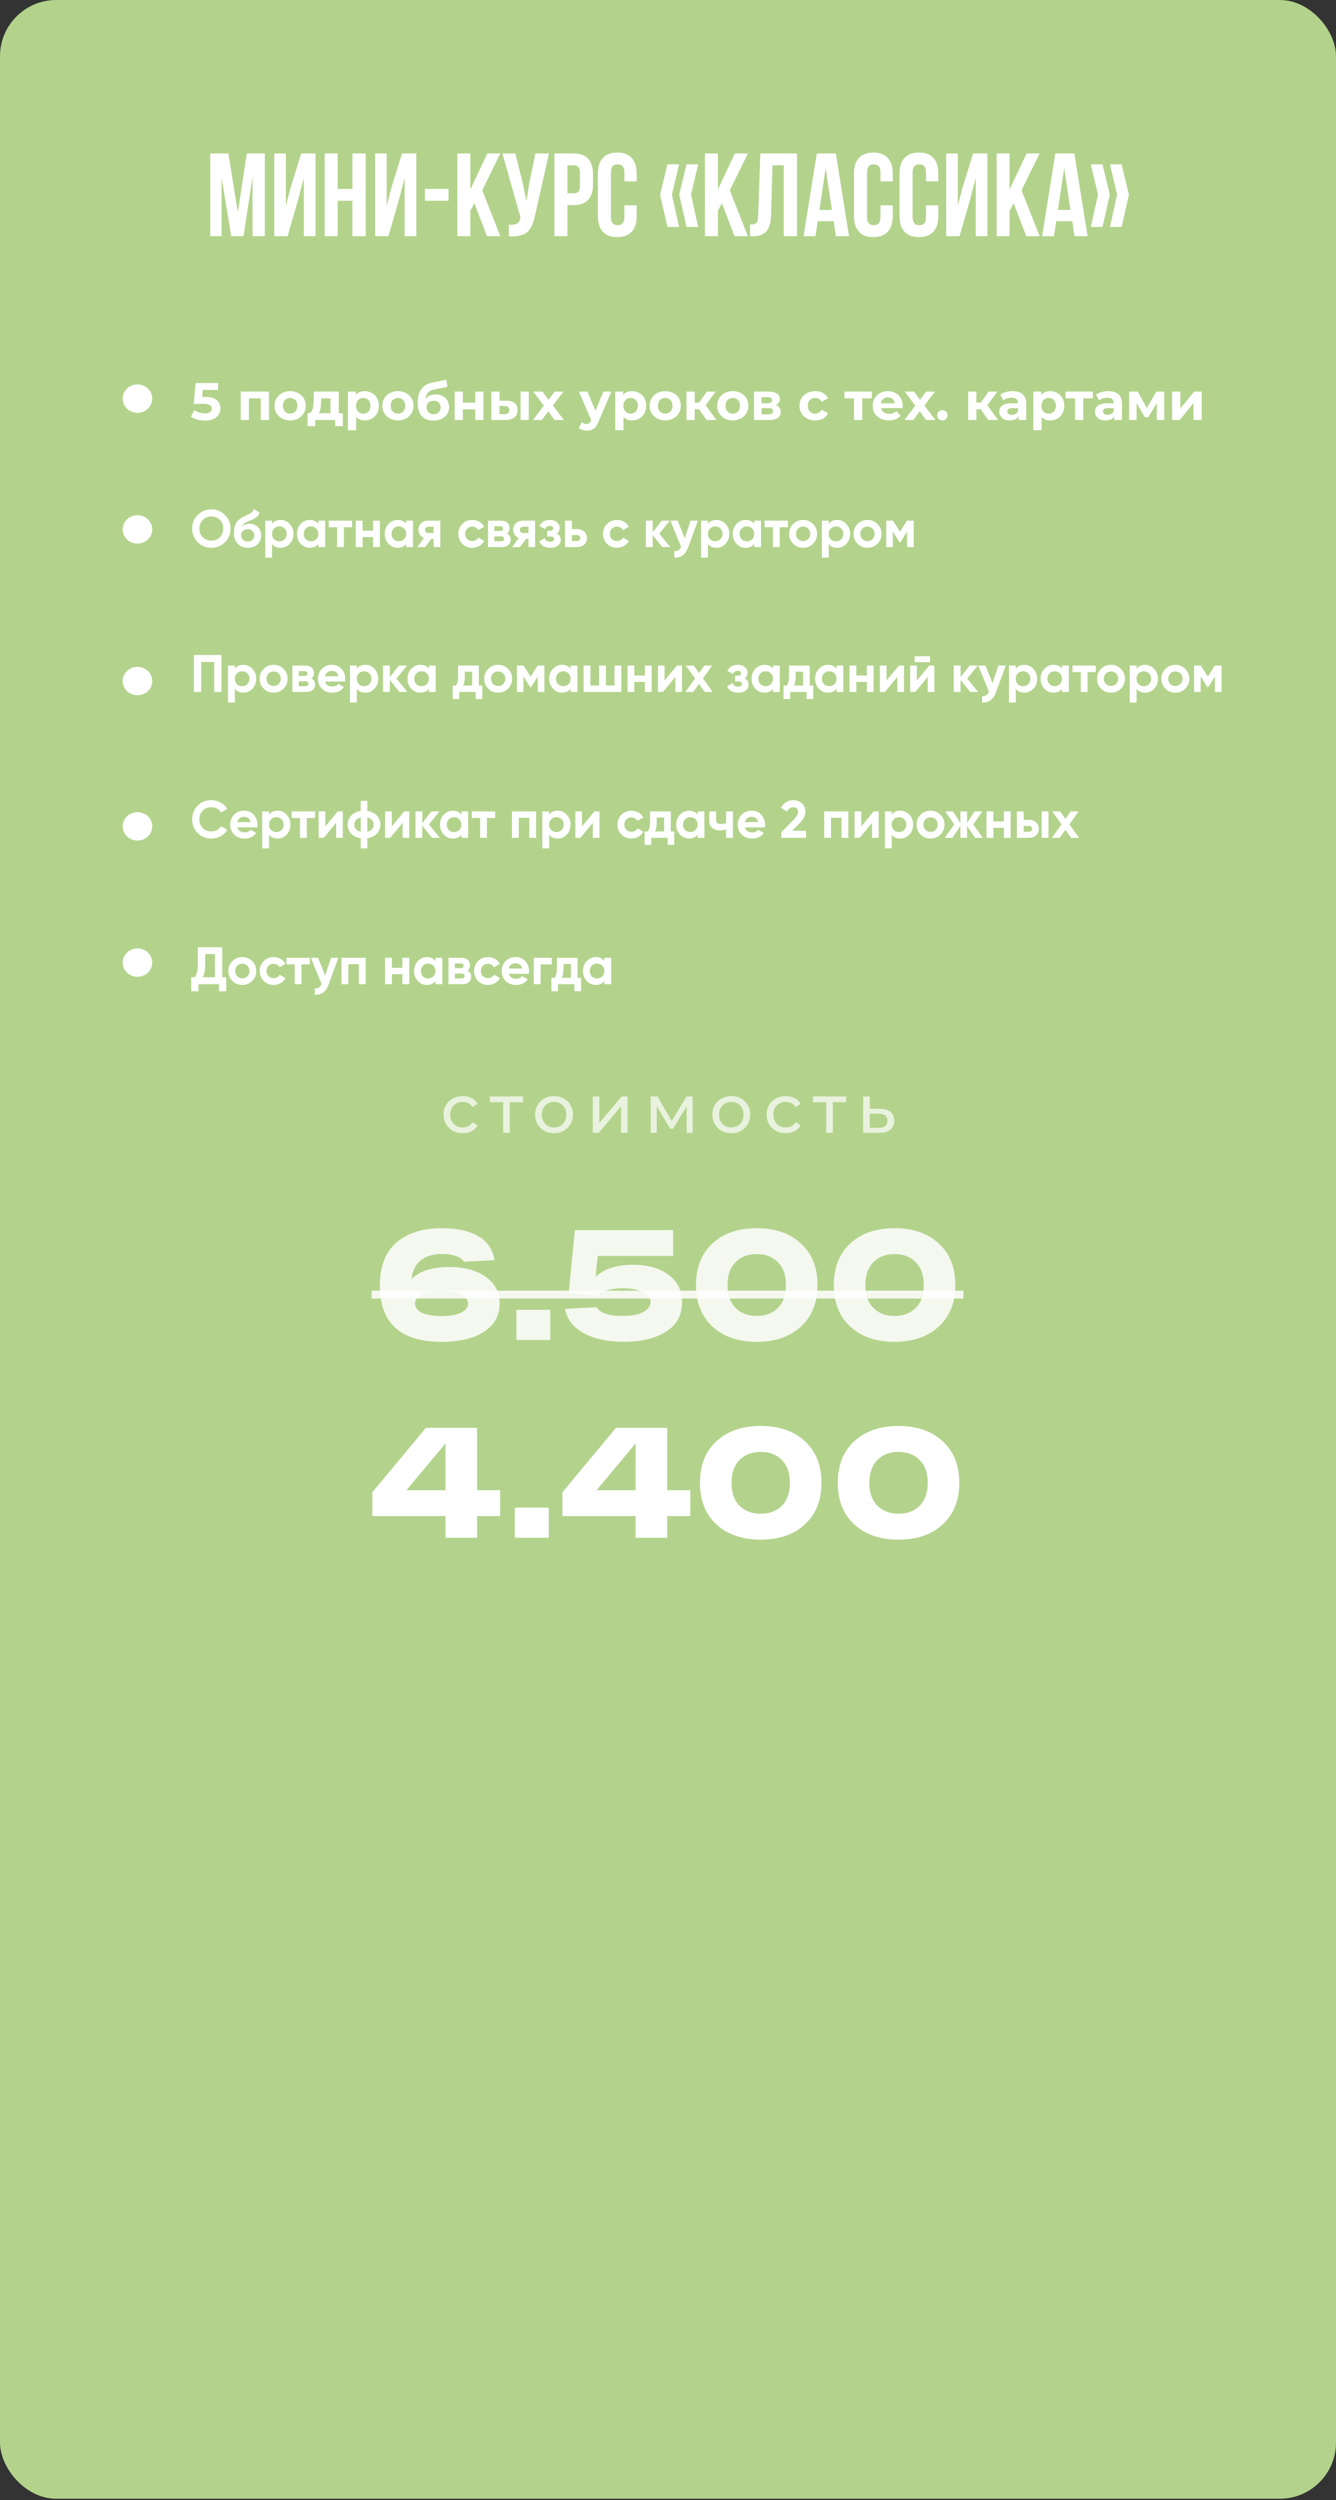 <?xml version="1.0" encoding="UTF-8"?> <svg xmlns="http://www.w3.org/2000/svg" width="614" height="1149" viewBox="0 0 614 1149" fill="none"><rect x="0" y="0" width="614" height="1149" fill="#333333" stroke="none"/><rect width="614" height="1148.33" rx="25.852" fill="#B3D38C"></rect><path d="M96.632 108.539V70.528H104.928L109.328 97.512L113.41 70.528H121.707V108.539H116.061V81.29L111.926 108.539H106.28L101.827 81.661V108.539H96.632ZM126.054 108.539V70.528H131.382V94.597L133.555 86.22L138.433 70.528H145.006V108.539H139.626V81.767L137.187 91.124L132.177 108.539H126.054ZM149.221 108.539V70.528H155.185V86.83H161.971V70.528H168.067V108.539H161.971V92.264H155.185V108.539H149.221ZM172.388 108.539V70.528H177.716V94.597L179.889 86.22L184.767 70.528H191.34V108.539H185.959V81.767L183.521 91.124L178.511 108.539H172.388ZM195.29 92.264V86.83H206.131V92.264H195.29ZM210.187 108.539V70.528H216.151V87.095L223.97 70.528H229.934L221.637 87.466L229.934 108.539H223.811L218.006 93.404L216.151 96.876V108.539H210.187ZM230.915 70.528H236.852L240.086 83.517L241.942 92.423L243.347 83.57L246.077 70.528H252.306L245.918 98.864C245.617 100.313 245.282 101.55 244.91 102.575C244.539 103.582 244.053 104.519 243.453 105.385C242.852 106.233 242.127 106.896 241.279 107.373C240.431 107.85 239.388 108.203 238.151 108.433C236.932 108.645 235.501 108.698 233.857 108.592V103.264C235.483 103.37 236.711 103.211 237.542 102.787C238.372 102.363 238.902 101.497 239.132 100.189L239.185 99.845L230.915 70.528ZM254.824 108.539V70.528H263.624C266.575 70.528 268.793 71.332 270.277 72.941C271.779 74.549 272.53 76.881 272.53 79.938V84.868C272.53 87.926 271.779 90.258 270.277 91.866C268.793 93.457 266.575 94.252 263.624 94.252H260.788V108.539H254.824ZM260.788 88.844H263.624C264.614 88.844 265.347 88.571 265.824 88.023C266.301 87.475 266.54 86.547 266.54 85.24V79.541C266.54 78.233 266.301 77.314 265.824 76.784C265.347 76.236 264.614 75.962 263.624 75.962H260.788V88.844ZM274.784 99.421V79.647C274.784 76.59 275.543 74.239 277.063 72.596C278.583 70.935 280.792 70.104 283.69 70.104C286.588 70.104 288.797 70.935 290.317 72.596C291.836 74.239 292.596 76.59 292.596 79.647V83.358H286.95V79.276C286.95 76.784 285.925 75.538 283.875 75.538C281.808 75.538 280.774 76.784 280.774 79.276V99.792C280.774 102.266 281.808 103.503 283.875 103.503C285.925 103.503 286.95 102.266 286.95 99.792V94.358H292.596V99.421C292.596 102.478 291.836 104.837 290.317 106.498C288.797 108.141 286.588 108.963 283.69 108.963C280.792 108.963 278.583 108.141 277.063 106.498C275.543 104.837 274.784 102.478 274.784 99.421ZM303.358 89.481L306.724 75.538H312.079L308.792 89.481L312.079 104.298H306.724L303.358 89.481ZM312.158 89.481L315.524 75.538H320.879L317.566 89.481L320.879 104.298H315.524L312.158 89.481ZM323.954 108.539V70.528H329.918V87.095L337.737 70.528H343.701L335.405 87.466L343.701 108.539H337.578L331.773 93.404L329.918 96.876V108.539H323.954ZM344.735 108.592V103.158C345.477 103.158 346.051 103.123 346.458 103.052C346.864 102.981 347.227 102.814 347.545 102.549C347.863 102.266 348.084 101.868 348.207 101.356C348.331 100.843 348.411 100.145 348.446 99.262L349.427 70.528H366.285V108.539H360.215V75.962H355.02L354.357 98.944C354.251 102.407 353.518 104.881 352.157 106.366C350.814 107.85 348.649 108.592 345.663 108.592H344.735ZM369.307 108.539L375.377 70.528H384.124L390.194 108.539H384.177L383.143 101.647H375.801L374.767 108.539H369.307ZM376.57 96.478H382.322L379.459 77.261L376.57 96.478ZM392.474 99.421V79.647C392.474 76.59 393.233 74.239 394.753 72.596C396.273 70.935 398.482 70.104 401.38 70.104C404.278 70.104 406.487 70.935 408.007 72.596C409.526 74.239 410.286 76.59 410.286 79.647V83.358H404.64V79.276C404.64 76.784 403.615 75.538 401.565 75.538C399.498 75.538 398.464 76.784 398.464 79.276V99.792C398.464 102.266 399.498 103.503 401.565 103.503C403.615 103.503 404.64 102.266 404.64 99.792V94.358H410.286V99.421C410.286 102.478 409.526 104.837 408.007 106.498C406.487 108.141 404.278 108.963 401.38 108.963C398.482 108.963 396.273 108.141 394.753 106.498C393.233 104.837 392.474 102.478 392.474 99.421ZM413.414 99.421V79.647C413.414 76.59 414.174 74.239 415.694 72.596C417.213 70.935 419.422 70.104 422.32 70.104C425.218 70.104 427.427 70.935 428.947 72.596C430.467 74.239 431.227 76.59 431.227 79.647V83.358H425.581V79.276C425.581 76.784 424.556 75.538 422.506 75.538C420.438 75.538 419.405 76.784 419.405 79.276V99.792C419.405 102.266 420.438 103.503 422.506 103.503C424.556 103.503 425.581 102.266 425.581 99.792V94.358H431.227V99.421C431.227 102.478 430.467 104.837 428.947 106.498C427.427 108.141 425.218 108.963 422.32 108.963C419.422 108.963 417.213 108.141 415.694 106.498C414.174 104.837 413.414 102.478 413.414 99.421ZM434.858 108.539V70.528H440.186V94.597L442.359 86.22L447.237 70.528H453.81V108.539H448.429V81.767L445.991 91.124L440.981 108.539H434.858ZM458.025 108.539V70.528H463.989V87.095L471.808 70.528H477.772L469.476 87.466L477.772 108.539H471.649L465.844 93.404L463.989 96.876V108.539H458.025ZM478.939 108.539L485.009 70.528H493.756L499.826 108.539H493.809L492.775 101.647H485.433L484.399 108.539H478.939ZM486.202 96.478H491.954L489.091 77.261L486.202 96.478ZM501.31 104.298L504.624 89.481L501.31 75.538H506.691L510.031 89.481L506.691 104.298H501.31ZM510.111 104.298L513.398 89.481L510.111 75.538H515.465L518.831 89.481L515.465 104.298H510.111Z" fill="white"></path><path d="M103.38 249.199C101.667 250.897 99.581 251.746 97.123 251.746C94.666 251.746 92.58 250.897 90.866 249.199C89.169 247.469 88.32 245.376 88.32 242.918C88.32 240.444 89.169 238.359 90.866 236.661C92.58 234.947 94.666 234.09 97.123 234.09C99.581 234.09 101.667 234.947 103.38 236.661C105.094 238.359 105.951 240.444 105.951 242.918C105.951 245.392 105.094 247.486 103.38 249.199ZM93.219 246.92C94.254 247.954 95.555 248.472 97.123 248.472C98.692 248.472 99.993 247.954 101.028 246.92C102.079 245.869 102.604 244.535 102.604 242.918C102.604 241.301 102.079 239.967 101.028 238.916C99.977 237.866 98.675 237.34 97.123 237.34C95.571 237.34 94.27 237.866 93.219 238.916C92.168 239.967 91.642 241.301 91.642 242.918C91.642 244.535 92.168 245.869 93.219 246.92ZM113.905 251.746C111.998 251.746 110.454 251.131 109.273 249.903C108.109 248.674 107.527 247.114 107.527 245.222C107.527 243.169 107.834 241.576 108.449 240.444C109.047 239.313 110.284 238.286 112.159 237.364C112.208 237.332 112.297 237.284 112.426 237.219C112.572 237.154 112.717 237.09 112.863 237.025C113.024 236.96 113.178 236.895 113.323 236.831L114.342 236.322C114.585 236.208 114.843 236.063 115.118 235.885C115.522 235.642 115.821 235.392 116.015 235.133C116.209 234.874 116.42 234.486 116.646 233.969L119.217 235.448C119.006 236.435 118.53 237.203 117.786 237.752C117.026 238.302 115.926 238.852 114.488 239.402C113.485 239.79 112.741 240.186 112.256 240.59C111.771 240.994 111.424 241.487 111.214 242.069C112.103 241.148 113.315 240.687 114.851 240.687C116.209 240.687 117.406 241.18 118.441 242.166C119.492 243.136 120.017 244.43 120.017 246.047C120.017 247.712 119.451 249.078 118.319 250.145C117.204 251.212 115.732 251.746 113.905 251.746ZM113.857 243.185C113.049 243.185 112.337 243.435 111.723 243.937C111.108 244.454 110.801 245.125 110.801 245.95C110.801 246.806 111.092 247.51 111.674 248.059C112.273 248.609 113.008 248.884 113.881 248.884C114.77 248.884 115.49 248.617 116.04 248.084C116.606 247.55 116.888 246.871 116.888 246.047C116.888 245.222 116.606 244.543 116.04 244.009C115.474 243.46 114.746 243.185 113.857 243.185ZM128.975 238.941C130.608 238.941 131.999 239.563 133.147 240.808C134.311 242.053 134.893 243.565 134.893 245.343C134.893 247.154 134.311 248.674 133.147 249.903C132.015 251.131 130.624 251.746 128.975 251.746C127.278 251.746 125.968 251.156 125.046 249.975V256.257H121.918V239.28H125.046V240.711C125.968 239.531 127.278 238.941 128.975 238.941ZM125.992 247.817C126.623 248.448 127.423 248.763 128.393 248.763C129.363 248.763 130.164 248.448 130.794 247.817C131.441 247.17 131.764 246.346 131.764 245.343C131.764 244.341 131.441 243.524 130.794 242.894C130.164 242.247 129.363 241.924 128.393 241.924C127.423 241.924 126.623 242.247 125.992 242.894C125.362 243.524 125.046 244.341 125.046 245.343C125.046 246.346 125.362 247.17 125.992 247.817ZM146.315 240.711V239.28H149.443V251.406H146.315V249.975C145.377 251.156 144.059 251.746 142.362 251.746C140.745 251.746 139.355 251.131 138.19 249.903C137.042 248.658 136.469 247.138 136.469 245.343C136.469 243.565 137.042 242.053 138.19 240.808C139.355 239.563 140.745 238.941 142.362 238.941C144.059 238.941 145.377 239.531 146.315 240.711ZM140.543 247.817C141.173 248.448 141.974 248.763 142.944 248.763C143.914 248.763 144.714 248.448 145.345 247.817C145.991 247.17 146.315 246.346 146.315 245.343C146.315 244.341 145.991 243.524 145.345 242.894C144.714 242.247 143.914 241.924 142.944 241.924C141.974 241.924 141.173 242.247 140.543 242.894C139.912 243.524 139.597 244.341 139.597 245.343C139.597 246.346 139.912 247.17 140.543 247.817ZM151.092 239.28H161.836V242.288H158.052V251.406H154.924V242.288H151.092V239.28ZM171.461 243.864V239.28H174.589V251.406H171.461V246.798H166.635V251.406H163.506V239.28H166.635V243.864H171.461ZM186.672 240.711V239.28H189.8V251.406H186.672V249.975C185.734 251.156 184.416 251.746 182.719 251.746C181.102 251.746 179.711 251.131 178.547 249.903C177.399 248.658 176.825 247.138 176.825 245.343C176.825 243.565 177.399 242.053 178.547 240.808C179.711 239.563 181.102 238.941 182.719 238.941C184.416 238.941 185.734 239.531 186.672 240.711ZM180.9 247.817C181.53 248.448 182.331 248.763 183.301 248.763C184.271 248.763 185.071 248.448 185.702 247.817C186.348 247.17 186.672 246.346 186.672 245.343C186.672 244.341 186.348 243.524 185.702 242.894C185.071 242.247 184.271 241.924 183.301 241.924C182.331 241.924 181.53 242.247 180.9 242.894C180.269 243.524 179.954 244.341 179.954 245.343C179.954 246.346 180.269 247.17 180.9 247.817ZM196.687 239.28H202.362V251.406H199.306V247.623H198.215L195.426 251.406H191.812L194.844 247.259C194.068 246.936 193.445 246.427 192.977 245.731C192.524 245.036 192.298 244.276 192.298 243.452C192.298 242.336 192.702 241.358 193.51 240.517C194.302 239.693 195.361 239.28 196.687 239.28ZM199.306 242.069H196.93C196.477 242.069 196.097 242.207 195.79 242.482C195.499 242.756 195.353 243.112 195.353 243.549C195.353 243.985 195.499 244.333 195.79 244.591C196.097 244.85 196.477 244.979 196.93 244.979H199.306V242.069ZM217.048 251.746C215.221 251.746 213.693 251.131 212.464 249.903C211.252 248.674 210.645 247.154 210.645 245.343C210.645 243.532 211.252 242.013 212.464 240.784C213.693 239.555 215.221 238.941 217.048 238.941C218.228 238.941 219.303 239.224 220.273 239.79C221.244 240.355 221.979 241.115 222.48 242.069L219.788 243.646C219.546 243.144 219.174 242.748 218.673 242.457C218.188 242.166 217.638 242.021 217.024 242.021C216.086 242.021 215.31 242.336 214.696 242.967C214.081 243.581 213.774 244.373 213.774 245.343C213.774 246.281 214.081 247.073 214.696 247.72C215.31 248.334 216.086 248.642 217.024 248.642C217.654 248.642 218.212 248.504 218.697 248.229C219.198 247.938 219.57 247.542 219.813 247.041L222.529 248.593C221.995 249.563 221.235 250.331 220.249 250.897C219.279 251.463 218.212 251.746 217.048 251.746ZM233.009 245.198C234.141 245.747 234.707 246.669 234.707 247.962C234.707 248.997 234.351 249.83 233.64 250.46C232.928 251.091 231.934 251.406 230.657 251.406H224.278V239.28H230.172C231.433 239.28 232.419 239.596 233.13 240.226C233.842 240.84 234.197 241.665 234.197 242.7C234.197 243.767 233.801 244.6 233.009 245.198ZM229.88 241.851H227.213V244.034H229.88C230.77 244.034 231.214 243.67 231.214 242.942C231.214 242.215 230.77 241.851 229.88 241.851ZM227.213 248.763H230.293C231.198 248.763 231.651 248.375 231.651 247.599C231.651 247.259 231.53 246.992 231.287 246.798C231.045 246.604 230.713 246.507 230.293 246.507H227.213V248.763ZM240.241 239.28H245.916V251.406H242.86V247.623H241.769L238.98 251.406H235.367L238.398 247.259C237.622 246.936 237 246.427 236.531 245.731C236.078 245.036 235.852 244.276 235.852 243.452C235.852 242.336 236.256 241.358 237.064 240.517C237.856 239.693 238.915 239.28 240.241 239.28ZM242.86 242.069H240.484C240.031 242.069 239.651 242.207 239.344 242.482C239.053 242.756 238.907 243.112 238.907 243.549C238.907 243.985 239.053 244.333 239.344 244.591C239.651 244.85 240.031 244.979 240.484 244.979H242.86V242.069ZM255.873 245.222C257.102 245.82 257.716 246.782 257.716 248.108C257.716 249.175 257.28 250.048 256.406 250.727C255.533 251.406 254.337 251.746 252.817 251.746C250.36 251.746 248.686 250.776 247.797 248.836L250.343 247.332C250.731 248.431 251.564 248.981 252.841 248.981C253.423 248.981 253.868 248.868 254.175 248.642C254.499 248.415 254.66 248.108 254.66 247.72C254.66 246.976 254.183 246.604 253.229 246.604H251.508V243.937H252.817C253.755 243.937 254.224 243.565 254.224 242.821C254.224 242.465 254.086 242.182 253.811 241.972C253.537 241.762 253.173 241.657 252.72 241.657C251.685 241.657 250.934 242.166 250.465 243.185L247.943 241.73C248.864 239.87 250.44 238.941 252.672 238.941C254.062 238.941 255.162 239.296 255.97 240.008C256.794 240.719 257.207 241.568 257.207 242.554C257.207 243.735 256.762 244.624 255.873 245.222ZM262.814 243.161H265.166C266.54 243.161 267.648 243.541 268.489 244.3C269.329 245.044 269.75 246.038 269.75 247.283C269.75 248.528 269.329 249.531 268.489 250.291C267.648 251.034 266.54 251.406 265.166 251.406H259.685V239.28H262.814V243.161ZM262.814 248.642H265.19C265.627 248.642 265.983 248.52 266.257 248.278C266.549 248.019 266.694 247.688 266.694 247.283C266.694 246.879 266.549 246.548 266.257 246.289C265.983 246.03 265.627 245.901 265.19 245.901H262.814V248.642ZM283.551 251.746C281.724 251.746 280.197 251.131 278.968 249.903C277.755 248.674 277.149 247.154 277.149 245.343C277.149 243.532 277.755 242.013 278.968 240.784C280.197 239.555 281.724 238.941 283.551 238.941C284.732 238.941 285.807 239.224 286.777 239.79C287.747 240.355 288.483 241.115 288.984 242.069L286.292 243.646C286.049 243.144 285.677 242.748 285.176 242.457C284.691 242.166 284.142 242.021 283.527 242.021C282.589 242.021 281.813 242.336 281.199 242.967C280.585 243.581 280.277 244.373 280.277 245.343C280.277 246.281 280.585 247.073 281.199 247.72C281.813 248.334 282.589 248.642 283.527 248.642C284.158 248.642 284.716 248.504 285.201 248.229C285.702 247.938 286.074 247.542 286.316 247.041L289.032 248.593C288.499 249.563 287.739 250.331 286.753 250.897C285.783 251.463 284.716 251.746 283.551 251.746ZM303.005 245.271L308.025 251.406H304.387L299.973 245.901V251.406H296.845V239.28H299.973V244.616L304.145 239.28H307.879L303.005 245.271ZM314.682 247.429L317.374 239.28H320.721L316.307 251.406C315.078 254.818 312.944 256.434 309.905 256.257V253.346C310.729 253.363 311.376 253.209 311.845 252.886C312.33 252.562 312.718 252.021 313.009 251.261L308.11 239.28H311.432L314.682 247.429ZM329.267 238.941C330.9 238.941 332.291 239.563 333.438 240.808C334.603 242.053 335.185 243.565 335.185 245.343C335.185 247.154 334.603 248.674 333.438 249.903C332.307 251.131 330.916 251.746 329.267 251.746C327.569 251.746 326.26 251.156 325.338 249.975V256.257H322.21V239.28H325.338V240.711C326.26 239.531 327.569 238.941 329.267 238.941ZM326.284 247.817C326.915 248.448 327.715 248.763 328.685 248.763C329.655 248.763 330.455 248.448 331.086 247.817C331.733 247.17 332.056 246.346 332.056 245.343C332.056 244.341 331.733 243.524 331.086 242.894C330.455 242.247 329.655 241.924 328.685 241.924C327.715 241.924 326.915 242.247 326.284 242.894C325.654 243.524 325.338 244.341 325.338 245.343C325.338 246.346 325.654 247.17 326.284 247.817ZM346.607 240.711V239.28H349.735V251.406H346.607V249.975C345.669 251.156 344.351 251.746 342.654 251.746C341.037 251.746 339.646 251.131 338.482 249.903C337.334 248.658 336.76 247.138 336.76 245.343C336.76 243.565 337.334 242.053 338.482 240.808C339.646 239.563 341.037 238.941 342.654 238.941C344.351 238.941 345.669 239.531 346.607 240.711ZM340.835 247.817C341.465 248.448 342.266 248.763 343.236 248.763C344.206 248.763 345.006 248.448 345.637 247.817C346.283 247.17 346.607 246.346 346.607 245.343C346.607 244.341 346.283 243.524 345.637 242.894C345.006 242.247 344.206 241.924 343.236 241.924C342.266 241.924 341.465 242.247 340.835 242.894C340.204 243.524 339.889 244.341 339.889 245.343C339.889 246.346 340.204 247.17 340.835 247.817ZM351.384 239.28H362.127V242.288H358.344V251.406H355.216V242.288H351.384V239.28ZM373.656 249.903C372.427 251.131 370.907 251.746 369.096 251.746C367.286 251.746 365.766 251.131 364.537 249.903C363.308 248.674 362.694 247.154 362.694 245.343C362.694 243.549 363.308 242.037 364.537 240.808C365.782 239.563 367.302 238.941 369.096 238.941C370.891 238.941 372.411 239.563 373.656 240.808C374.901 242.053 375.523 243.565 375.523 245.343C375.523 247.138 374.901 248.658 373.656 249.903ZM366.744 247.744C367.375 248.375 368.159 248.69 369.096 248.69C370.034 248.69 370.818 248.375 371.449 247.744C372.079 247.114 372.395 246.313 372.395 245.343C372.395 244.373 372.079 243.573 371.449 242.942C370.818 242.312 370.034 241.996 369.096 241.996C368.159 241.996 367.375 242.312 366.744 242.942C366.13 243.589 365.822 244.389 365.822 245.343C365.822 246.297 366.13 247.097 366.744 247.744ZM384.781 238.941C386.414 238.941 387.805 239.563 388.953 240.808C390.117 242.053 390.699 243.565 390.699 245.343C390.699 247.154 390.117 248.674 388.953 249.903C387.821 251.131 386.431 251.746 384.781 251.746C383.084 251.746 381.774 251.156 380.853 249.975V256.257H377.724V239.28H380.853V240.711C381.774 239.531 383.084 238.941 384.781 238.941ZM381.798 247.817C382.429 248.448 383.229 248.763 384.199 248.763C385.169 248.763 385.97 248.448 386.6 247.817C387.247 247.17 387.57 246.346 387.57 245.343C387.57 244.341 387.247 243.524 386.6 242.894C385.97 242.247 385.169 241.924 384.199 241.924C383.229 241.924 382.429 242.247 381.798 242.894C381.168 243.524 380.853 244.341 380.853 245.343C380.853 246.346 381.168 247.17 381.798 247.817ZM403.237 249.903C402.008 251.131 400.488 251.746 398.677 251.746C396.866 251.746 395.347 251.131 394.118 249.903C392.889 248.674 392.275 247.154 392.275 245.343C392.275 243.549 392.889 242.037 394.118 240.808C395.363 239.563 396.883 238.941 398.677 238.941C400.472 238.941 401.992 239.563 403.237 240.808C404.482 242.053 405.104 243.565 405.104 245.343C405.104 247.138 404.482 248.658 403.237 249.903ZM396.325 247.744C396.955 248.375 397.739 248.69 398.677 248.69C399.615 248.69 400.399 248.375 401.03 247.744C401.66 247.114 401.975 246.313 401.975 245.343C401.975 244.373 401.66 243.573 401.03 242.942C400.399 242.312 399.615 241.996 398.677 241.996C397.739 241.996 396.955 242.312 396.325 242.942C395.71 243.589 395.403 244.389 395.403 245.343C395.403 246.297 395.71 247.097 396.325 247.744ZM416.836 239.28H419.916V251.406H416.884V244.325L413.804 249.175H413.416L410.312 244.276V251.406H407.305V239.28H410.385L413.61 244.373L416.836 239.28Z" fill="white"></path><path d="M89.096 301.016H101.78V317.992H98.433V304.217H92.443V317.992H89.096V301.016ZM111.852 305.527C113.485 305.527 114.875 306.149 116.023 307.394C117.187 308.639 117.77 310.151 117.77 311.929C117.77 313.74 117.187 315.26 116.023 316.489C114.892 317.717 113.501 318.332 111.852 318.332C110.154 318.332 108.845 317.742 107.923 316.561V322.843H104.795V305.866H107.923V307.297C108.845 306.117 110.154 305.527 111.852 305.527ZM108.869 314.403C109.5 315.033 110.3 315.349 111.27 315.349C112.24 315.349 113.04 315.033 113.671 314.403C114.318 313.756 114.641 312.932 114.641 311.929C114.641 310.927 114.318 310.11 113.671 309.48C113.04 308.833 112.24 308.51 111.27 308.51C110.3 308.51 109.5 308.833 108.869 309.48C108.238 310.11 107.923 310.927 107.923 311.929C107.923 312.932 108.238 313.756 108.869 314.403ZM130.307 316.489C129.078 317.717 127.559 318.332 125.748 318.332C123.937 318.332 122.417 317.717 121.188 316.489C119.96 315.26 119.345 313.74 119.345 311.929C119.345 310.135 119.96 308.623 121.188 307.394C122.433 306.149 123.953 305.527 125.748 305.527C127.542 305.527 129.062 306.149 130.307 307.394C131.552 308.639 132.175 310.151 132.175 311.929C132.175 313.724 131.552 315.244 130.307 316.489ZM123.395 314.33C124.026 314.961 124.81 315.276 125.748 315.276C126.686 315.276 127.47 314.961 128.1 314.33C128.731 313.7 129.046 312.899 129.046 311.929C129.046 310.959 128.731 310.159 128.1 309.528C127.47 308.898 126.686 308.582 125.748 308.582C124.81 308.582 124.026 308.898 123.395 309.528C122.781 310.175 122.474 310.975 122.474 311.929C122.474 312.883 122.781 313.683 123.395 314.33ZM143.106 311.784C144.238 312.333 144.804 313.255 144.804 314.548C144.804 315.583 144.448 316.416 143.737 317.046C143.025 317.677 142.031 317.992 140.754 317.992H134.375V305.866H140.269C141.53 305.866 142.516 306.181 143.227 306.812C143.939 307.426 144.295 308.251 144.295 309.286C144.295 310.353 143.898 311.185 143.106 311.784ZM139.978 308.437H137.31V310.62H139.978C140.867 310.62 141.312 310.256 141.312 309.528C141.312 308.801 140.867 308.437 139.978 308.437ZM137.31 315.349H140.39C141.295 315.349 141.748 314.961 141.748 314.185C141.748 313.845 141.627 313.578 141.384 313.384C141.142 313.19 140.81 313.093 140.39 313.093H137.31V315.349ZM158.548 313.215H149.405C149.81 314.734 150.949 315.494 152.825 315.494C154.021 315.494 154.927 315.09 155.541 314.282L158.063 315.737C156.867 317.467 155.105 318.332 152.776 318.332C150.772 318.332 149.163 317.725 147.95 316.513C146.738 315.3 146.131 313.772 146.131 311.929C146.131 310.118 146.73 308.599 147.926 307.37C149.106 306.141 150.642 305.527 152.534 305.527C154.329 305.527 155.792 306.141 156.924 307.37C158.088 308.599 158.67 310.118 158.67 311.929C158.67 312.269 158.629 312.697 158.548 313.215ZM149.357 310.789H155.541C155.363 309.997 155 309.391 154.45 308.97C153.916 308.55 153.278 308.34 152.534 308.34C151.693 308.34 150.998 308.558 150.448 308.995C149.899 309.415 149.535 310.013 149.357 310.789ZM167.911 305.527C169.544 305.527 170.934 306.149 172.082 307.394C173.246 308.639 173.828 310.151 173.828 311.929C173.828 313.74 173.246 315.26 172.082 316.489C170.951 317.717 169.56 318.332 167.911 318.332C166.213 318.332 164.904 317.742 163.982 316.561V322.843H160.854V305.866H163.982V307.297C164.904 306.117 166.213 305.527 167.911 305.527ZM164.928 314.403C165.559 315.033 166.359 315.349 167.329 315.349C168.299 315.349 169.099 315.033 169.73 314.403C170.377 313.756 170.7 312.932 170.7 311.929C170.7 310.927 170.377 310.11 169.73 309.48C169.099 308.833 168.299 308.51 167.329 308.51C166.359 308.51 165.559 308.833 164.928 309.48C164.297 310.11 163.982 310.927 163.982 311.929C163.982 312.932 164.297 313.756 164.928 314.403ZM182.195 311.856L187.215 317.992H183.577L179.163 312.487V317.992H176.035V305.866H179.163V311.202L183.335 305.866H187.07L182.195 311.856ZM197.116 307.297V305.866H200.245V317.992H197.116V316.561C196.178 317.742 194.861 318.332 193.163 318.332C191.546 318.332 190.156 317.717 188.992 316.489C187.844 315.244 187.27 313.724 187.27 311.929C187.27 310.151 187.844 308.639 188.992 307.394C190.156 306.149 191.546 305.527 193.163 305.527C194.861 305.527 196.178 306.117 197.116 307.297ZM191.344 314.403C191.975 315.033 192.775 315.349 193.745 315.349C194.715 315.349 195.515 315.033 196.146 314.403C196.793 313.756 197.116 312.932 197.116 311.929C197.116 310.927 196.793 310.11 196.146 309.48C195.515 308.833 194.715 308.51 193.745 308.51C192.775 308.51 191.975 308.833 191.344 309.48C190.714 310.11 190.398 310.927 190.398 311.929C190.398 312.932 190.714 313.756 191.344 314.403ZM220.058 305.866V315.058H221.658V321.242H218.603V317.992H211.085V321.242H208.029V315.058H209.508C210.203 314.023 210.551 312.592 210.551 310.765V305.866H220.058ZM212.855 315.058H217.002V308.679H213.607V310.765C213.607 312.511 213.356 313.942 212.855 315.058ZM233.496 316.489C232.268 317.717 230.748 318.332 228.937 318.332C227.126 318.332 225.607 317.717 224.378 316.489C223.149 315.26 222.535 313.74 222.535 311.929C222.535 310.135 223.149 308.623 224.378 307.394C225.623 306.149 227.142 305.527 228.937 305.527C230.732 305.527 232.252 306.149 233.496 307.394C234.741 308.639 235.364 310.151 235.364 311.929C235.364 313.724 234.741 315.244 233.496 316.489ZM226.585 314.33C227.215 314.961 227.999 315.276 228.937 315.276C229.875 315.276 230.659 314.961 231.29 314.33C231.92 313.7 232.235 312.899 232.235 311.929C232.235 310.959 231.92 310.159 231.29 309.528C230.659 308.898 229.875 308.582 228.937 308.582C227.999 308.582 227.215 308.898 226.585 309.528C225.97 310.175 225.663 310.975 225.663 311.929C225.663 312.883 225.97 313.683 226.585 314.33ZM247.096 305.866H250.176V317.992H247.144V310.911L244.064 315.761H243.676L240.572 310.862V317.992H237.565V305.866H240.645L243.87 310.959L247.096 305.866ZM262.246 307.297V305.866H265.374V317.992H262.246V316.561C261.308 317.742 259.99 318.332 258.293 318.332C256.676 318.332 255.286 317.717 254.121 316.489C252.974 315.244 252.4 313.724 252.4 311.929C252.4 310.151 252.974 308.639 254.121 307.394C255.286 306.149 256.676 305.527 258.293 305.527C259.99 305.527 261.308 306.117 262.246 307.297ZM256.474 314.403C257.104 315.033 257.905 315.349 258.875 315.349C259.845 315.349 260.645 315.033 261.276 314.403C261.923 313.756 262.246 312.932 262.246 311.929C262.246 310.927 261.923 310.11 261.276 309.48C260.645 308.833 259.845 308.51 258.875 308.51C257.905 308.51 257.104 308.833 256.474 309.48C255.843 310.11 255.528 310.927 255.528 311.929C255.528 312.932 255.843 313.756 256.474 314.403ZM282.423 315.058V305.866H285.551V317.992H268.211V305.866H271.34V315.058H275.317V305.866H278.446V315.058H282.423ZM296.368 310.45V305.866H299.497V317.992H296.368V313.384H291.542V317.992H288.413V305.866H291.542V310.45H296.368ZM305.419 312.754L311.118 305.866H313.446V317.992H310.39V311.105L304.691 317.992H302.363V305.866H305.419V312.754ZM323.055 311.784L327.493 317.992H323.879L321.26 314.306L318.617 317.992H315.003L319.441 311.808L315.197 305.866H318.811L321.26 309.286L323.709 305.866H327.299L323.055 311.784ZM342.223 311.808C343.452 312.406 344.066 313.368 344.066 314.694C344.066 315.761 343.63 316.634 342.757 317.313C341.884 317.992 340.687 318.332 339.167 318.332C336.71 318.332 335.037 317.362 334.147 315.421L336.694 313.918C337.082 315.017 337.914 315.567 339.192 315.567C339.774 315.567 340.218 315.454 340.526 315.227C340.849 315.001 341.011 314.694 341.011 314.306C341.011 313.562 340.534 313.19 339.58 313.19H337.858V310.523H339.167C340.105 310.523 340.574 310.151 340.574 309.407C340.574 309.051 340.437 308.768 340.162 308.558C339.887 308.348 339.523 308.243 339.07 308.243C338.036 308.243 337.284 308.752 336.815 309.771L334.293 308.316C335.214 306.456 336.791 305.527 339.022 305.527C340.412 305.527 341.512 305.882 342.32 306.594C343.145 307.305 343.557 308.154 343.557 309.14C343.557 310.32 343.112 311.21 342.223 311.808ZM355.251 307.297V305.866H358.38V317.992H355.251V316.561C354.313 317.742 352.996 318.332 351.298 318.332C349.681 318.332 348.291 317.717 347.127 316.489C345.979 315.244 345.405 313.724 345.405 311.929C345.405 310.151 345.979 308.639 347.127 307.394C348.291 306.149 349.681 305.527 351.298 305.527C352.996 305.527 354.313 306.117 355.251 307.297ZM349.479 314.403C350.11 315.033 350.91 315.349 351.88 315.349C352.85 315.349 353.651 315.033 354.281 314.403C354.928 313.756 355.251 312.932 355.251 311.929C355.251 310.927 354.928 310.11 354.281 309.48C353.651 308.833 352.85 308.51 351.88 308.51C350.91 308.51 350.11 308.833 349.479 309.48C348.849 310.11 348.533 310.927 348.533 311.929C348.533 312.932 348.849 313.756 349.479 314.403ZM372.13 305.866V315.058H373.731V321.242H370.675V317.992H363.157V321.242H360.101V315.058H361.58C362.276 314.023 362.623 312.592 362.623 310.765V305.866H372.13ZM364.927 315.058H369.074V308.679H365.679V310.765C365.679 312.511 365.428 313.942 364.927 315.058ZM384.453 307.297V305.866H387.582V317.992H384.453V316.561C383.515 317.742 382.198 318.332 380.5 318.332C378.883 318.332 377.493 317.717 376.329 316.489C375.181 315.244 374.607 313.724 374.607 311.929C374.607 310.151 375.181 308.639 376.329 307.394C377.493 306.149 378.883 305.527 380.5 305.527C382.198 305.527 383.515 306.117 384.453 307.297ZM378.681 314.403C379.312 315.033 380.112 315.349 381.082 315.349C382.052 315.349 382.852 315.033 383.483 314.403C384.13 313.756 384.453 312.932 384.453 311.929C384.453 310.927 384.13 310.11 383.483 309.48C382.852 308.833 382.052 308.51 381.082 308.51C380.112 308.51 379.312 308.833 378.681 309.48C378.051 310.11 377.735 310.927 377.735 311.929C377.735 312.932 378.051 313.756 378.681 314.403ZM398.373 310.45V305.866H401.502V317.992H398.373V313.384H393.547V317.992H390.418V305.866H393.547V310.45H398.373ZM407.424 312.754L413.123 305.866H415.451V317.992H412.395V311.105L406.696 317.992H404.368V305.866H407.424V312.754ZM427.388 304.314H420.355V301.598H427.388V304.314ZM421.373 312.754L427.073 305.866H429.401V317.992H426.345V311.105L420.646 317.992H418.318V305.866H421.373V312.754ZM444.49 311.856L449.51 317.992H445.873L441.459 312.487V317.992H438.33V305.866H441.459V311.202L445.63 305.866H449.365L444.49 311.856ZM456.168 314.015L458.86 305.866H462.207L457.793 317.992C456.564 321.404 454.43 323.02 451.39 322.843V319.932C452.215 319.949 452.861 319.795 453.33 319.472C453.815 319.148 454.203 318.607 454.494 317.847L449.596 305.866H452.918L456.168 314.015ZM470.753 305.527C472.386 305.527 473.776 306.149 474.924 307.394C476.088 308.639 476.67 310.151 476.67 311.929C476.67 313.74 476.088 315.26 474.924 316.489C473.792 317.717 472.402 318.332 470.753 318.332C469.055 318.332 467.746 317.742 466.824 316.561V322.843H463.695V305.866H466.824V307.297C467.746 306.117 469.055 305.527 470.753 305.527ZM467.77 314.403C468.4 315.033 469.201 315.349 470.171 315.349C471.141 315.349 471.941 315.033 472.572 314.403C473.218 313.756 473.542 312.932 473.542 311.929C473.542 310.927 473.218 310.11 472.572 309.48C471.941 308.833 471.141 308.51 470.171 308.51C469.201 308.51 468.4 308.833 467.77 309.48C467.139 310.11 466.824 310.927 466.824 311.929C466.824 312.932 467.139 313.756 467.77 314.403ZM488.092 307.297V305.866H491.221V317.992H488.092V316.561C487.155 317.742 485.837 318.332 484.139 318.332C482.522 318.332 481.132 317.717 479.968 316.489C478.82 315.244 478.246 313.724 478.246 311.929C478.246 310.151 478.82 308.639 479.968 307.394C481.132 306.149 482.522 305.527 484.139 305.527C485.837 305.527 487.155 306.117 488.092 307.297ZM482.32 314.403C482.951 315.033 483.751 315.349 484.721 315.349C485.691 315.349 486.492 315.033 487.122 314.403C487.769 313.756 488.092 312.932 488.092 311.929C488.092 310.927 487.769 310.11 487.122 309.48C486.492 308.833 485.691 308.51 484.721 308.51C483.751 308.51 482.951 308.833 482.32 309.48C481.69 310.11 481.375 310.927 481.375 311.929C481.375 312.932 481.69 313.756 482.32 314.403ZM492.869 305.866H503.613V308.873H499.83V317.992H496.701V308.873H492.869V305.866ZM515.141 316.489C513.913 317.717 512.393 318.332 510.582 318.332C508.771 318.332 507.251 317.717 506.023 316.489C504.794 315.26 504.18 313.74 504.18 311.929C504.18 310.135 504.794 308.623 506.023 307.394C507.268 306.149 508.787 305.527 510.582 305.527C512.377 305.527 513.896 306.149 515.141 307.394C516.386 308.639 517.009 310.151 517.009 311.929C517.009 313.724 516.386 315.244 515.141 316.489ZM508.23 314.33C508.86 314.961 509.644 315.276 510.582 315.276C511.52 315.276 512.304 314.961 512.934 314.33C513.565 313.7 513.88 312.899 513.88 311.929C513.88 310.959 513.565 310.159 512.934 309.528C512.304 308.898 511.52 308.582 510.582 308.582C509.644 308.582 508.86 308.898 508.23 309.528C507.615 310.175 507.308 310.975 507.308 311.929C507.308 312.883 507.615 313.683 508.23 314.33ZM526.267 305.527C527.9 305.527 529.29 306.149 530.438 307.394C531.602 308.639 532.184 310.151 532.184 311.929C532.184 313.74 531.602 315.26 530.438 316.489C529.307 317.717 527.916 318.332 526.267 318.332C524.569 318.332 523.26 317.742 522.338 316.561V322.843H519.21V305.866H522.338V307.297C523.26 306.117 524.569 305.527 526.267 305.527ZM523.284 314.403C523.915 315.033 524.715 315.349 525.685 315.349C526.655 315.349 527.455 315.033 528.086 314.403C528.733 313.756 529.056 312.932 529.056 311.929C529.056 310.927 528.733 310.11 528.086 309.48C527.455 308.833 526.655 308.51 525.685 308.51C524.715 308.51 523.915 308.833 523.284 309.48C522.653 310.11 522.338 310.927 522.338 311.929C522.338 312.932 522.653 313.756 523.284 314.403ZM544.722 316.489C543.493 317.717 541.974 318.332 540.163 318.332C538.352 318.332 536.832 317.717 535.603 316.489C534.375 315.26 533.76 313.74 533.76 311.929C533.76 310.135 534.375 308.623 535.603 307.394C536.848 306.149 538.368 305.527 540.163 305.527C541.957 305.527 543.477 306.149 544.722 307.394C545.967 308.639 546.59 310.151 546.59 311.929C546.59 313.724 545.967 315.244 544.722 316.489ZM537.81 314.33C538.441 314.961 539.225 315.276 540.163 315.276C541.101 315.276 541.885 314.961 542.515 314.33C543.146 313.7 543.461 312.899 543.461 311.929C543.461 310.959 543.146 310.159 542.515 309.528C541.885 308.898 541.101 308.582 540.163 308.582C539.225 308.582 538.441 308.898 537.81 309.528C537.196 310.175 536.889 310.975 536.889 311.929C536.889 312.883 537.196 313.683 537.81 314.33ZM558.321 305.866H561.401V317.992H558.37V310.911L555.29 315.761H554.902L551.798 310.862V317.992H548.79V305.866H551.87L555.096 310.959L558.321 305.866Z" fill="white"></path><path d="M63.175 249.82C66.928 249.82 69.971 246.899 69.971 243.296C69.971 239.694 66.928 236.773 63.175 236.773C59.422 236.773 56.379 239.694 56.379 243.296C56.379 246.899 59.422 249.82 63.175 249.82Z" fill="white"></path><path d="M63.171 189.726C66.924 189.726 69.967 186.805 69.967 183.202C69.967 179.6 66.924 176.68 63.171 176.68C59.418 176.68 56.375 179.6 56.375 183.202C56.375 186.805 59.418 189.726 63.171 189.726Z" fill="white"></path><path d="M63.175 319.515C66.928 319.515 69.971 316.594 69.971 312.992C69.971 309.389 66.928 306.469 63.175 306.469C59.422 306.469 56.379 309.389 56.379 312.992C56.379 316.594 59.422 319.515 63.175 319.515Z" fill="white"></path><path d="M97.148 385.371C94.609 385.371 92.499 384.522 90.818 382.824C89.153 381.143 88.32 379.049 88.32 376.543C88.32 374.021 89.153 371.927 90.818 370.262C92.499 368.564 94.609 367.715 97.148 367.715C98.683 367.715 100.098 368.079 101.392 368.807C102.701 369.518 103.72 370.488 104.447 371.717L101.561 373.39C101.141 372.63 100.543 372.04 99.767 371.62C98.991 371.183 98.118 370.965 97.148 370.965C95.498 370.965 94.165 371.482 93.146 372.517C92.144 373.568 91.642 374.91 91.642 376.543C91.642 378.16 92.144 379.494 93.146 380.545C94.165 381.579 95.498 382.097 97.148 382.097C98.118 382.097 98.991 381.887 99.767 381.466C100.559 381.03 101.157 380.44 101.561 379.696L104.447 381.369C103.72 382.598 102.701 383.576 101.392 384.304C100.098 385.015 98.683 385.371 97.148 385.371ZM118.215 380.254H109.072C109.477 381.773 110.616 382.533 112.492 382.533C113.688 382.533 114.594 382.129 115.208 381.321L117.73 382.776C116.534 384.506 114.772 385.371 112.443 385.371C110.439 385.371 108.83 384.764 107.617 383.552C106.405 382.339 105.798 380.811 105.798 378.968C105.798 377.157 106.397 375.638 107.593 374.409C108.773 373.18 110.309 372.566 112.201 372.566C113.995 372.566 115.459 373.18 116.59 374.409C117.755 375.638 118.337 377.157 118.337 378.968C118.337 379.308 118.296 379.736 118.215 380.254ZM109.024 377.828H115.208C115.03 377.036 114.666 376.43 114.117 376.01C113.583 375.589 112.945 375.379 112.201 375.379C111.36 375.379 110.665 375.597 110.115 376.034C109.565 376.454 109.202 377.052 109.024 377.828ZM127.578 372.566C129.211 372.566 130.601 373.188 131.749 374.433C132.913 375.678 133.495 377.19 133.495 378.968C133.495 380.779 132.913 382.299 131.749 383.528C130.617 384.756 129.227 385.371 127.578 385.371C125.88 385.371 124.571 384.781 123.649 383.6V389.882H120.521V372.905H123.649V374.336C124.571 373.156 125.88 372.566 127.578 372.566ZM124.595 381.442C125.225 382.073 126.026 382.388 126.996 382.388C127.966 382.388 128.766 382.073 129.397 381.442C130.044 380.795 130.367 379.971 130.367 378.968C130.367 377.966 130.044 377.149 129.397 376.519C128.766 375.872 127.966 375.549 126.996 375.549C126.026 375.549 125.225 375.872 124.595 376.519C123.964 377.149 123.649 377.966 123.649 378.968C123.649 379.971 123.964 380.795 124.595 381.442ZM134.04 372.905H144.783V375.913H141V385.031H137.872V375.913H134.04V372.905ZM149.51 379.793L155.209 372.905H157.537V385.031H154.481V378.144L148.782 385.031H146.454V372.905H149.51V379.793ZM168.819 385.225V389.882H165.763V385.225C163.904 384.967 162.441 384.263 161.374 383.115C160.307 381.967 159.773 380.585 159.773 378.968C159.773 377.351 160.307 375.969 161.374 374.821C162.441 373.673 163.904 372.97 165.763 372.711V368.055H168.819V372.711C170.678 372.97 172.142 373.673 173.209 374.821C174.276 375.969 174.809 377.351 174.809 378.968C174.809 380.585 174.276 381.967 173.209 383.115C172.142 384.263 170.678 384.967 168.819 385.225ZM163.605 376.883C163.104 377.448 162.853 378.144 162.853 378.968C162.853 379.793 163.104 380.496 163.605 381.078C164.122 381.644 164.842 382.032 165.763 382.242V375.694C164.842 375.904 164.122 376.301 163.605 376.883ZM168.819 375.694V382.218C169.741 382.008 170.452 381.62 170.953 381.054C171.455 380.488 171.705 379.793 171.705 378.968C171.705 378.144 171.455 377.448 170.953 376.883C170.452 376.301 169.741 375.904 168.819 375.694ZM180.062 379.793L185.761 372.905H188.089V385.031H185.033V378.144L179.334 385.031H177.006V372.905H180.062V379.793ZM197.116 378.896L202.136 385.031H198.498L194.084 379.526V385.031H190.956V372.905H194.084V378.241L198.255 372.905H201.99L197.116 378.896ZM212.037 374.336V372.905H215.165V385.031H212.037V383.6C211.099 384.781 209.781 385.371 208.084 385.371C206.467 385.371 205.076 384.756 203.912 383.528C202.764 382.283 202.19 380.763 202.19 378.968C202.19 377.19 202.764 375.678 203.912 374.433C205.076 373.188 206.467 372.566 208.084 372.566C209.781 372.566 211.099 373.156 212.037 374.336ZM206.265 381.442C206.895 382.073 207.696 382.388 208.666 382.388C209.636 382.388 210.436 382.073 211.067 381.442C211.713 380.795 212.037 379.971 212.037 378.968C212.037 377.966 211.713 377.149 211.067 376.519C210.436 375.872 209.636 375.549 208.666 375.549C207.696 375.549 206.895 375.872 206.265 376.519C205.634 377.149 205.319 377.966 205.319 378.968C205.319 379.971 205.634 380.795 206.265 381.442ZM216.814 372.905H227.557V375.913H223.774V385.031H220.646V375.913H216.814V372.905ZM235.291 372.905H246.374V385.031H243.246V375.84H238.42V385.031H235.291V372.905ZM256.298 372.566C257.931 372.566 259.321 373.188 260.469 374.433C261.633 375.678 262.216 377.19 262.216 378.968C262.216 380.779 261.633 382.299 260.469 383.528C259.338 384.756 257.947 385.371 256.298 385.371C254.6 385.371 253.291 384.781 252.369 383.6V389.882H249.241V372.905H252.369V374.336C253.291 373.156 254.6 372.566 256.298 372.566ZM253.315 381.442C253.946 382.073 254.746 382.388 255.716 382.388C256.686 382.388 257.486 382.073 258.117 381.442C258.764 380.795 259.087 379.971 259.087 378.968C259.087 377.966 258.764 377.149 258.117 376.519C257.486 375.872 256.686 375.549 255.716 375.549C254.746 375.549 253.946 375.872 253.315 376.519C252.685 377.149 252.369 377.966 252.369 378.968C252.369 379.971 252.685 380.795 253.315 381.442ZM267.478 379.793L273.177 372.905H275.505V385.031H272.449V378.144L266.75 385.031H264.422V372.905H267.478V379.793ZM290.206 385.371C288.38 385.371 286.852 384.756 285.623 383.528C284.41 382.299 283.804 380.779 283.804 378.968C283.804 377.157 284.41 375.638 285.623 374.409C286.852 373.18 288.38 372.566 290.206 372.566C291.387 372.566 292.462 372.849 293.432 373.415C294.402 373.98 295.138 374.74 295.639 375.694L292.947 377.271C292.704 376.769 292.333 376.373 291.831 376.082C291.346 375.791 290.797 375.646 290.182 375.646C289.245 375.646 288.468 375.961 287.854 376.592C287.24 377.206 286.932 377.998 286.932 378.968C286.932 379.906 287.24 380.698 287.854 381.345C288.468 381.959 289.245 382.267 290.182 382.267C290.813 382.267 291.371 382.129 291.856 381.854C292.357 381.563 292.729 381.167 292.971 380.666L295.687 382.218C295.154 383.188 294.394 383.956 293.408 384.522C292.438 385.088 291.371 385.371 290.206 385.371ZM308.279 372.905V382.097H309.88V388.281H306.824V385.031H299.306V388.281H296.25V382.097H297.73C298.425 381.062 298.772 379.631 298.772 377.804V372.905H308.279ZM301.076 382.097H305.223V375.718H301.828V377.804C301.828 379.55 301.578 380.981 301.076 382.097ZM320.602 374.336V372.905H323.731V385.031H320.602V383.6C319.664 384.781 318.347 385.371 316.649 385.371C315.032 385.371 313.642 384.756 312.478 383.528C311.33 382.283 310.756 380.763 310.756 378.968C310.756 377.19 311.33 375.678 312.478 374.433C313.642 373.188 315.032 372.566 316.649 372.566C318.347 372.566 319.664 373.156 320.602 374.336ZM314.83 381.442C315.461 382.073 316.261 382.388 317.231 382.388C318.201 382.388 319.002 382.073 319.632 381.442C320.279 380.795 320.602 379.971 320.602 378.968C320.602 377.966 320.279 377.149 319.632 376.519C319.002 375.872 318.201 375.549 317.231 375.549C316.261 375.549 315.461 375.872 314.83 376.519C314.2 377.149 313.884 377.966 313.884 378.968C313.884 379.971 314.2 380.795 314.83 381.442ZM333.722 378.241V372.905H336.85V385.031H333.722V381.175C332.817 381.466 331.855 381.612 330.836 381.612C329.348 381.612 328.168 381.232 327.295 380.472C326.422 379.712 325.986 378.637 325.986 377.246V372.905H329.114V376.883C329.114 378.095 329.866 378.701 331.369 378.701C332.259 378.701 333.043 378.548 333.722 378.241ZM351.475 380.254H342.332C342.736 381.773 343.876 382.533 345.751 382.533C346.948 382.533 347.853 382.129 348.467 381.321L350.99 382.776C349.793 384.506 348.031 385.371 345.703 385.371C343.698 385.371 342.089 384.764 340.877 383.552C339.664 382.339 339.058 380.811 339.058 378.968C339.058 377.157 339.656 375.638 340.852 374.409C342.033 373.18 343.569 372.566 345.46 372.566C347.255 372.566 348.718 373.18 349.85 374.409C351.014 375.638 351.596 377.157 351.596 378.968C351.596 379.308 351.556 379.736 351.475 380.254ZM342.283 377.828H348.467C348.29 377.036 347.926 376.43 347.376 376.01C346.843 375.589 346.204 375.379 345.46 375.379C344.62 375.379 343.924 375.597 343.375 376.034C342.825 376.454 342.461 377.052 342.283 377.828ZM370.417 385.031H359.067V382.533L364.863 376.567C366.157 375.193 366.803 374.061 366.803 373.172C366.803 372.509 366.593 371.976 366.173 371.571C365.769 371.167 365.243 370.965 364.596 370.965C363.303 370.965 362.357 371.628 361.759 372.954L358.946 371.305C359.463 370.157 360.215 369.276 361.201 368.661C362.204 368.031 363.319 367.715 364.548 367.715C366.084 367.715 367.402 368.2 368.501 369.17C369.6 370.124 370.15 371.418 370.15 373.051C370.15 374.813 369.22 376.624 367.361 378.483L364.039 381.806H370.417V385.031ZM378.79 372.905H389.873V385.031H386.744V375.84H381.918V385.031H378.79V372.905ZM395.795 379.793L401.494 372.905H403.823V385.031H400.767V378.144L395.068 385.031H392.739V372.905H395.795V379.793ZM413.746 372.566C415.379 372.566 416.77 373.188 417.918 374.433C419.082 375.678 419.664 377.19 419.664 378.968C419.664 380.779 419.082 382.299 417.918 383.528C416.786 384.756 415.396 385.371 413.746 385.371C412.049 385.371 410.739 384.781 409.818 383.6V389.882H406.689V372.905H409.818V374.336C410.739 373.156 412.049 372.566 413.746 372.566ZM410.763 381.442C411.394 382.073 412.194 382.388 413.164 382.388C414.134 382.388 414.935 382.073 415.565 381.442C416.212 380.795 416.535 379.971 416.535 378.968C416.535 377.966 416.212 377.149 415.565 376.519C414.935 375.872 414.134 375.549 413.164 375.549C412.194 375.549 411.394 375.872 410.763 376.519C410.133 377.149 409.818 377.966 409.818 378.968C409.818 379.971 410.133 380.795 410.763 381.442ZM432.202 383.528C430.973 384.756 429.453 385.371 427.642 385.371C425.831 385.371 424.312 384.756 423.083 383.528C421.854 382.299 421.24 380.779 421.24 378.968C421.24 377.174 421.854 375.662 423.083 374.433C424.328 373.188 425.848 372.566 427.642 372.566C429.437 372.566 430.957 373.188 432.202 374.433C433.447 375.678 434.069 377.19 434.069 378.968C434.069 380.763 433.447 382.283 432.202 383.528ZM425.29 381.369C425.92 382 426.704 382.315 427.642 382.315C428.58 382.315 429.364 382 429.995 381.369C430.625 380.739 430.94 379.938 430.94 378.968C430.94 377.998 430.625 377.198 429.995 376.567C429.364 375.937 428.58 375.621 427.642 375.621C426.704 375.621 425.92 375.937 425.29 376.567C424.675 377.214 424.368 378.014 424.368 378.968C424.368 379.922 424.675 380.722 425.29 381.369ZM447.279 378.896L451.669 385.031H448.152L444.442 379.599V385.031H441.386V379.599L437.676 385.031H434.183L438.549 378.896L434.426 372.905H437.918L441.386 378.168V372.905H444.442V378.168L447.91 372.905H451.426L447.279 378.896ZM461.348 377.489V372.905H464.476V385.031H461.348V380.423H456.522V385.031H453.393V372.905H456.522V377.489H461.348ZM470.471 376.786H472.824C474.198 376.786 475.305 377.166 476.146 377.925C476.987 378.669 477.407 379.663 477.407 380.908C477.407 382.153 476.987 383.156 476.146 383.916C475.305 384.659 474.198 385.031 472.824 385.031H467.343V372.905H470.471V376.786ZM478.741 385.031V372.905H481.87V385.031H478.741ZM470.471 382.267H472.848C473.284 382.267 473.64 382.145 473.915 381.903C474.206 381.644 474.351 381.313 474.351 380.908C474.351 380.504 474.206 380.173 473.915 379.914C473.64 379.655 473.284 379.526 472.848 379.526H470.471V382.267ZM491.468 378.823L495.907 385.031H492.293L489.674 381.345L487.03 385.031H483.417L487.855 378.847L483.611 372.905H487.224L489.674 376.325L492.123 372.905H495.713L491.468 378.823Z" fill="white"></path><path d="M63.175 386.289C66.928 386.289 69.971 383.368 69.971 379.765C69.971 376.162 66.928 373.242 63.175 373.242C59.422 373.242 56.379 376.162 56.379 379.765C56.379 383.368 59.422 386.289 63.175 386.289Z" fill="white"></path><path d="M102.143 435.328V449.103H103.962V455.554H100.616V452.305H91.23V455.554H87.883V449.103H89.532C90.47 447.81 90.939 445.894 90.939 443.356V435.328H102.143ZM93.122 449.103H98.797V438.457H94.286V443.404C94.286 445.878 93.898 447.778 93.122 449.103ZM115.908 450.801C114.679 452.03 113.159 452.644 111.348 452.644C109.537 452.644 108.018 452.03 106.789 450.801C105.56 449.572 104.946 448.053 104.946 446.242C104.946 444.447 105.56 442.935 106.789 441.707C108.034 440.462 109.554 439.839 111.348 439.839C113.143 439.839 114.663 440.462 115.908 441.707C117.153 442.952 117.775 444.463 117.775 446.242C117.775 448.036 117.153 449.556 115.908 450.801ZM108.996 448.643C109.626 449.273 110.41 449.588 111.348 449.588C112.286 449.588 113.07 449.273 113.701 448.643C114.331 448.012 114.646 447.212 114.646 446.242C114.646 445.272 114.331 444.471 113.701 443.841C113.07 443.21 112.286 442.895 111.348 442.895C110.41 442.895 109.626 443.21 108.996 443.841C108.381 444.487 108.074 445.288 108.074 446.242C108.074 447.196 108.381 447.996 108.996 448.643ZM125.748 452.644C123.921 452.644 122.393 452.03 121.164 450.801C119.952 449.572 119.345 448.053 119.345 446.242C119.345 444.431 119.952 442.911 121.164 441.682C122.393 440.454 123.921 439.839 125.748 439.839C126.928 439.839 128.003 440.122 128.973 440.688C129.943 441.254 130.679 442.014 131.18 442.968L128.488 444.544C128.246 444.043 127.874 443.647 127.373 443.356C126.888 443.065 126.338 442.919 125.724 442.919C124.786 442.919 124.01 443.234 123.395 443.865C122.781 444.479 122.474 445.272 122.474 446.242C122.474 447.179 122.781 447.972 123.395 448.618C124.01 449.233 124.786 449.54 125.724 449.54C126.354 449.54 126.912 449.403 127.397 449.128C127.898 448.837 128.27 448.441 128.513 447.939L131.229 449.491C130.695 450.462 129.935 451.23 128.949 451.795C127.979 452.361 126.912 452.644 125.748 452.644ZM131.624 440.179H142.368V443.186H138.584V452.305H135.456V443.186H131.624V440.179ZM149.442 448.327L152.134 440.179H155.481L151.067 452.305C149.838 455.716 147.704 457.333 144.664 457.155V454.245C145.489 454.261 146.136 454.107 146.605 453.784C147.09 453.461 147.478 452.919 147.769 452.159L142.87 440.179H146.192L149.442 448.327ZM156.97 440.179H168.053V452.305H164.924V443.113H160.098V452.305H156.97V440.179ZM184.937 444.762V440.179H188.065V452.305H184.937V447.697H180.111V452.305H176.982V440.179H180.111V444.762H184.937ZM200.148 441.61V440.179H203.276V452.305H200.148V450.874C199.21 452.054 197.892 452.644 196.194 452.644C194.578 452.644 193.187 452.03 192.023 450.801C190.875 449.556 190.301 448.036 190.301 446.242C190.301 444.463 190.875 442.952 192.023 441.707C193.187 440.462 194.578 439.839 196.194 439.839C197.892 439.839 199.21 440.429 200.148 441.61ZM194.376 448.715C195.006 449.346 195.806 449.661 196.777 449.661C197.747 449.661 198.547 449.346 199.177 448.715C199.824 448.069 200.148 447.244 200.148 446.242C200.148 445.239 199.824 444.423 199.177 443.792C198.547 443.146 197.747 442.822 196.777 442.822C195.806 442.822 195.006 443.146 194.376 443.792C193.745 444.423 193.43 445.239 193.43 446.242C193.43 447.244 193.745 448.069 194.376 448.715ZM214.844 446.096C215.975 446.646 216.541 447.567 216.541 448.861C216.541 449.896 216.186 450.728 215.474 451.359C214.763 451.989 213.769 452.305 212.491 452.305H206.113V440.179H212.006C213.267 440.179 214.254 440.494 214.965 441.125C215.676 441.739 216.032 442.563 216.032 443.598C216.032 444.665 215.636 445.498 214.844 446.096ZM211.715 442.749H209.047V444.932H211.715C212.604 444.932 213.049 444.568 213.049 443.841C213.049 443.113 212.604 442.749 211.715 442.749ZM209.047 449.661H212.127C213.033 449.661 213.486 449.273 213.486 448.497C213.486 448.158 213.364 447.891 213.122 447.697C212.879 447.503 212.548 447.406 212.127 447.406H209.047V449.661ZM224.271 452.644C222.444 452.644 220.917 452.03 219.688 450.801C218.475 449.572 217.869 448.053 217.869 446.242C217.869 444.431 218.475 442.911 219.688 441.682C220.917 440.454 222.444 439.839 224.271 439.839C225.452 439.839 226.527 440.122 227.497 440.688C228.467 441.254 229.203 442.014 229.704 442.968L227.012 444.544C226.769 444.043 226.398 443.647 225.896 443.356C225.411 443.065 224.862 442.919 224.247 442.919C223.309 442.919 222.533 443.234 221.919 443.865C221.305 444.479 220.997 445.272 220.997 446.242C220.997 447.179 221.305 447.972 221.919 448.618C222.533 449.233 223.309 449.54 224.247 449.54C224.878 449.54 225.436 449.403 225.921 449.128C226.422 448.837 226.794 448.441 227.036 447.939L229.752 449.491C229.219 450.462 228.459 451.23 227.473 451.795C226.503 452.361 225.436 452.644 224.271 452.644ZM243.004 447.527H233.861C234.265 449.047 235.405 449.807 237.281 449.807C238.477 449.807 239.382 449.403 239.997 448.594L242.519 450.049C241.323 451.779 239.56 452.644 237.232 452.644C235.227 452.644 233.619 452.038 232.406 450.825C231.193 449.613 230.587 448.085 230.587 446.242C230.587 444.431 231.185 442.911 232.382 441.682C233.562 440.454 235.098 439.839 236.99 439.839C238.784 439.839 240.247 440.454 241.379 441.682C242.543 442.911 243.125 444.431 243.125 446.242C243.125 446.581 243.085 447.01 243.004 447.527ZM233.813 445.102H239.997C239.819 444.31 239.455 443.703 238.905 443.283C238.372 442.863 237.733 442.652 236.99 442.652C236.149 442.652 235.454 442.871 234.904 443.307C234.354 443.728 233.99 444.326 233.813 445.102ZM245.309 440.179H253.603V443.186H248.438V452.305H245.309V440.179ZM265.436 440.179V449.37H267.036V455.554H263.98V452.305H256.462V455.554H253.407V449.37H254.886C255.581 448.335 255.929 446.905 255.929 445.078V440.179H265.436ZM258.233 449.37H262.38V442.992H258.985V445.078C258.985 446.824 258.734 448.255 258.233 449.37ZM277.759 441.61V440.179H280.887V452.305H277.759V450.874C276.821 452.054 275.503 452.644 273.806 452.644C272.189 452.644 270.798 452.03 269.634 450.801C268.486 449.556 267.912 448.036 267.912 446.242C267.912 444.463 268.486 442.952 269.634 441.707C270.798 440.462 272.189 439.839 273.806 439.839C275.503 439.839 276.821 440.429 277.759 441.61ZM271.987 448.715C272.617 449.346 273.417 449.661 274.388 449.661C275.358 449.661 276.158 449.346 276.789 448.715C277.435 448.069 277.759 447.244 277.759 446.242C277.759 445.239 277.435 444.423 276.789 443.792C276.158 443.146 275.358 442.822 274.388 442.822C273.417 442.822 272.617 443.146 271.987 443.792C271.356 444.423 271.041 445.239 271.041 446.242C271.041 447.244 271.356 448.069 271.987 448.715Z" fill="white"></path><path d="M63.175 448.906C66.928 448.906 69.971 445.985 69.971 442.382C69.971 438.78 66.928 435.859 63.175 435.859C59.422 435.859 56.379 438.78 56.379 442.382C56.379 445.985 59.422 448.906 63.175 448.906Z" fill="white"></path><path d="M94.235 193.299C93.055 193.299 91.882 193.145 90.718 192.838C89.57 192.515 88.583 192.062 87.758 191.48L89.311 188.472C89.958 188.941 90.701 189.313 91.542 189.587C92.4 189.862 93.265 190 94.138 190C95.124 190 95.901 189.806 96.467 189.418C97.033 189.03 97.316 188.488 97.316 187.792C97.316 187.356 97.203 186.968 96.976 186.628C96.75 186.288 96.346 186.03 95.763 185.852C95.197 185.674 94.397 185.585 93.362 185.585H89.02L89.893 176.027H100.251V179.181H91.3L93.338 177.386L92.731 184.202L90.693 182.407H94.284C95.965 182.407 97.316 182.642 98.335 183.111C99.37 183.563 100.122 184.186 100.591 184.978C101.06 185.771 101.294 186.668 101.294 187.671C101.294 188.674 101.043 189.604 100.542 190.461C100.041 191.302 99.264 191.989 98.213 192.523C97.178 193.04 95.852 193.299 94.235 193.299ZM110.632 193.008V179.957H123.61V193.008H119.825V182.213L120.674 183.062H113.543L114.392 182.213V193.008H110.632ZM133.351 193.202C131.96 193.202 130.723 192.911 129.639 192.329C128.572 191.746 127.723 190.954 127.092 189.951C126.478 188.933 126.17 187.776 126.17 186.482C126.17 185.173 126.478 184.016 127.092 183.014C127.723 181.995 128.572 181.202 129.639 180.636C130.723 180.054 131.96 179.763 133.351 179.763C134.725 179.763 135.954 180.054 137.038 180.636C138.121 181.202 138.97 181.987 139.585 182.989C140.2 183.992 140.507 185.156 140.507 186.482C140.507 187.776 140.2 188.933 139.585 189.951C138.97 190.954 138.121 191.746 137.038 192.329C135.954 192.911 134.725 193.202 133.351 193.202ZM133.351 190.097C133.981 190.097 134.547 189.951 135.049 189.66C135.55 189.369 135.946 188.957 136.237 188.423C136.529 187.873 136.674 187.226 136.674 186.482C136.674 185.722 136.529 185.076 136.237 184.542C135.946 184.008 135.55 183.596 135.049 183.305C134.547 183.014 133.981 182.868 133.351 182.868C132.72 182.868 132.154 183.014 131.653 183.305C131.151 183.596 130.747 184.008 130.44 184.542C130.149 185.076 130.003 185.722 130.003 186.482C130.003 187.226 130.149 187.873 130.44 188.423C130.747 188.957 131.151 189.369 131.653 189.66C132.154 189.951 132.72 190.097 133.351 190.097ZM151.895 191.31V183.062H147.626L147.553 184.736C147.521 185.431 147.481 186.094 147.432 186.725C147.384 187.356 147.286 187.93 147.141 188.447C147.012 188.949 146.817 189.377 146.559 189.733C146.3 190.073 145.952 190.307 145.516 190.436L141.78 189.903C142.249 189.903 142.629 189.765 142.92 189.49C143.211 189.199 143.438 188.803 143.599 188.302C143.761 187.784 143.882 187.202 143.963 186.555C144.044 185.892 144.101 185.197 144.133 184.469L144.303 179.957H155.68V191.31H151.895ZM141.343 195.822V189.903H157.548V195.822H154.03V193.008H144.861V195.822H141.343ZM167.619 193.202C166.519 193.202 165.557 192.959 164.732 192.474C163.907 191.989 163.26 191.253 162.791 190.267C162.339 189.264 162.112 188.003 162.112 186.482C162.112 184.946 162.33 183.685 162.767 182.698C163.204 181.712 163.834 180.976 164.659 180.491C165.484 180.006 166.47 179.763 167.619 179.763C168.848 179.763 169.947 180.046 170.918 180.612C171.904 181.162 172.68 181.938 173.247 182.941C173.829 183.943 174.12 185.124 174.12 186.482C174.12 187.857 173.829 189.046 173.247 190.048C172.68 191.051 171.904 191.827 170.918 192.377C169.947 192.927 168.848 193.202 167.619 193.202ZM159.905 197.714V179.957H163.519V182.625L163.446 186.507L163.689 190.364V197.714H159.905ZM166.964 190.097C167.594 190.097 168.152 189.951 168.638 189.66C169.139 189.369 169.535 188.957 169.826 188.423C170.133 187.873 170.287 187.226 170.287 186.482C170.287 185.722 170.133 185.076 169.826 184.542C169.535 184.008 169.139 183.596 168.638 183.305C168.152 183.014 167.594 182.868 166.964 182.868C166.333 182.868 165.767 183.014 165.266 183.305C164.764 183.596 164.368 184.008 164.077 184.542C163.786 185.076 163.64 185.722 163.64 186.482C163.64 187.226 163.786 187.873 164.077 188.423C164.368 188.957 164.764 189.369 165.266 189.66C165.767 189.951 166.333 190.097 166.964 190.097ZM182.885 193.202C181.494 193.202 180.257 192.911 179.174 192.329C178.106 191.746 177.257 190.954 176.626 189.951C176.012 188.933 175.705 187.776 175.705 186.482C175.705 185.173 176.012 184.016 176.626 183.014C177.257 181.995 178.106 181.202 179.174 180.636C180.257 180.054 181.494 179.763 182.885 179.763C184.26 179.763 185.489 180.054 186.572 180.636C187.656 181.202 188.505 181.987 189.119 182.989C189.734 183.992 190.041 185.156 190.041 186.482C190.041 187.776 189.734 188.933 189.119 189.951C188.505 190.954 187.656 191.746 186.572 192.329C185.489 192.911 184.26 193.202 182.885 193.202ZM182.885 190.097C183.516 190.097 184.082 189.951 184.583 189.66C185.084 189.369 185.481 188.957 185.772 188.423C186.063 187.873 186.208 187.226 186.208 186.482C186.208 185.722 186.063 185.076 185.772 184.542C185.481 184.008 185.084 183.596 184.583 183.305C184.082 183.014 183.516 182.868 182.885 182.868C182.254 182.868 181.688 183.014 181.187 183.305C180.686 183.596 180.281 184.008 179.974 184.542C179.683 185.076 179.537 185.722 179.537 186.482C179.537 187.226 179.683 187.873 179.974 188.423C180.281 188.957 180.686 189.369 181.187 189.66C181.688 189.951 182.254 190.097 182.885 190.097ZM199.121 193.299C198.053 193.299 197.083 193.145 196.21 192.838C195.336 192.515 194.576 192.021 193.93 191.358C193.299 190.679 192.806 189.814 192.45 188.763C192.11 187.712 191.94 186.458 191.94 185.003C191.94 183.968 192.029 183.022 192.207 182.165C192.385 181.307 192.652 180.531 193.008 179.836C193.363 179.124 193.816 178.502 194.366 177.968C194.932 177.418 195.587 176.965 196.331 176.61C197.091 176.238 197.948 175.955 198.902 175.761L205.112 174.523L205.622 177.774L200.14 178.866C199.816 178.93 199.444 179.019 199.024 179.132C198.619 179.229 198.207 179.383 197.786 179.593C197.382 179.803 197.002 180.103 196.646 180.491C196.307 180.863 196.032 181.356 195.822 181.971C195.611 182.569 195.506 183.313 195.506 184.202C195.506 184.477 195.514 184.687 195.531 184.833C195.563 184.978 195.587 185.132 195.603 185.294C195.636 185.456 195.652 185.706 195.652 186.046L194.439 184.857C194.795 184.097 195.248 183.45 195.797 182.917C196.363 182.383 197.01 181.979 197.738 181.704C198.482 181.413 199.307 181.267 200.212 181.267C201.441 181.267 202.517 181.518 203.439 182.019C204.377 182.504 205.104 183.191 205.622 184.081C206.139 184.97 206.398 185.981 206.398 187.113C206.398 188.342 206.091 189.426 205.476 190.364C204.862 191.286 204.005 192.005 202.905 192.523C201.821 193.04 200.56 193.299 199.121 193.299ZM199.315 190.364C199.945 190.364 200.503 190.226 200.989 189.951C201.474 189.66 201.846 189.28 202.104 188.811C202.379 188.326 202.517 187.784 202.517 187.186C202.517 186.604 202.379 186.086 202.104 185.633C201.846 185.181 201.474 184.825 200.989 184.566C200.503 184.307 199.937 184.178 199.29 184.178C198.66 184.178 198.094 184.307 197.592 184.566C197.091 184.809 196.703 185.148 196.428 185.585C196.153 186.022 196.016 186.531 196.016 187.113C196.016 187.712 196.153 188.261 196.428 188.763C196.719 189.248 197.107 189.636 197.592 189.927C198.094 190.218 198.668 190.364 199.315 190.364ZM208.966 193.008V179.957H212.726V185.051H218.402V179.957H222.186V193.008H218.402V188.132H212.726V193.008H208.966ZM239.248 193.008V179.957H243.008V193.008H239.248ZM232.674 184.129C234.388 184.146 235.674 184.534 236.531 185.294C237.404 186.038 237.841 187.097 237.841 188.472C237.841 189.911 237.347 191.035 236.361 191.843C235.374 192.636 233.976 193.032 232.164 193.032L225.809 193.008V179.957H229.569V184.129H232.674ZM231.825 190.339C232.552 190.356 233.11 190.202 233.499 189.879C233.887 189.555 234.081 189.07 234.081 188.423C234.081 187.776 233.887 187.315 233.499 187.04C233.11 186.749 232.552 186.596 231.825 186.579L229.569 186.555V190.339H231.825ZM244.909 193.008L250.755 185.342L250.682 187.429L245.079 179.957H249.324L252.865 184.833L251.264 184.881L254.927 179.957H258.954L253.326 187.356V185.318L259.148 193.008H254.855L251.143 187.817L252.72 188.035L249.033 193.008H244.909ZM269.652 197.908C268.973 197.908 268.301 197.803 267.638 197.593C266.975 197.382 266.434 197.091 266.013 196.719L267.396 194.027C267.687 194.285 268.018 194.488 268.39 194.633C268.778 194.779 269.159 194.851 269.53 194.851C270.064 194.851 270.485 194.722 270.792 194.463C271.115 194.221 271.406 193.808 271.665 193.226L272.344 191.625L272.635 191.213L277.317 179.957H280.956L275.061 193.808C274.641 194.859 274.156 195.684 273.606 196.283C273.072 196.881 272.474 197.301 271.811 197.544C271.164 197.787 270.444 197.908 269.652 197.908ZM271.883 193.517L266.062 179.957H269.967L274.479 190.873L271.883 193.517ZM290.471 193.202C289.372 193.202 288.409 192.959 287.585 192.474C286.76 191.989 286.113 191.253 285.644 190.267C285.191 189.264 284.965 188.003 284.965 186.482C284.965 184.946 285.183 183.685 285.62 182.698C286.056 181.712 286.687 180.976 287.512 180.491C288.337 180.006 289.323 179.763 290.471 179.763C291.7 179.763 292.8 180.046 293.77 180.612C294.757 181.162 295.533 181.938 296.099 182.941C296.681 183.943 296.972 185.124 296.972 186.482C296.972 187.857 296.681 189.046 296.099 190.048C295.533 191.051 294.757 191.827 293.77 192.377C292.8 192.927 291.7 193.202 290.471 193.202ZM282.757 197.714V179.957H286.372V182.625L286.299 186.507L286.541 190.364V197.714H282.757ZM289.816 190.097C290.447 190.097 291.005 189.951 291.49 189.66C291.991 189.369 292.388 188.957 292.679 188.423C292.986 187.873 293.14 187.226 293.14 186.482C293.14 185.722 292.986 185.076 292.679 184.542C292.388 184.008 291.991 183.596 291.49 183.305C291.005 183.014 290.447 182.868 289.816 182.868C289.186 182.868 288.62 183.014 288.118 183.305C287.617 183.596 287.221 184.008 286.93 184.542C286.638 185.076 286.493 185.722 286.493 186.482C286.493 187.226 286.638 187.873 286.93 188.423C287.221 188.957 287.617 189.369 288.118 189.66C288.62 189.951 289.186 190.097 289.816 190.097ZM305.738 193.202C304.347 193.202 303.11 192.911 302.026 192.329C300.959 191.746 300.11 190.954 299.479 189.951C298.864 188.933 298.557 187.776 298.557 186.482C298.557 185.173 298.864 184.016 299.479 183.014C300.11 181.995 300.959 181.202 302.026 180.636C303.11 180.054 304.347 179.763 305.738 179.763C307.112 179.763 308.341 180.054 309.425 180.636C310.508 181.202 311.357 181.987 311.972 182.989C312.586 183.992 312.894 185.156 312.894 186.482C312.894 187.776 312.586 188.933 311.972 189.951C311.357 190.954 310.508 191.746 309.425 192.329C308.341 192.911 307.112 193.202 305.738 193.202ZM305.738 190.097C306.368 190.097 306.934 189.951 307.436 189.66C307.937 189.369 308.333 188.957 308.624 188.423C308.915 187.873 309.061 187.226 309.061 186.482C309.061 185.722 308.915 185.076 308.624 184.542C308.333 184.008 307.937 183.596 307.436 183.305C306.934 183.014 306.368 182.868 305.738 182.868C305.107 182.868 304.541 183.014 304.039 183.305C303.538 183.596 303.134 184.008 302.827 184.542C302.535 185.076 302.39 185.722 302.39 186.482C302.39 187.226 302.535 187.873 302.827 188.423C303.134 188.957 303.538 189.369 304.039 189.66C304.541 189.951 305.107 190.097 305.738 190.097ZM324.739 193.008L320.372 186.822L323.453 185.003L329.202 193.008H324.739ZM315.496 193.008V179.957H319.281V193.008H315.496ZM318.165 188.059V185.027H322.725V188.059H318.165ZM323.817 186.919L320.275 186.531L324.86 179.957H328.887L323.817 186.919ZM336.77 193.202C335.38 193.202 334.143 192.911 333.059 192.329C331.992 191.746 331.143 190.954 330.512 189.951C329.897 188.933 329.59 187.776 329.59 186.482C329.59 185.173 329.897 184.016 330.512 183.014C331.143 181.995 331.992 181.202 333.059 180.636C334.143 180.054 335.38 179.763 336.77 179.763C338.145 179.763 339.374 180.054 340.458 180.636C341.541 181.202 342.39 181.987 343.005 182.989C343.619 183.992 343.927 185.156 343.927 186.482C343.927 187.776 343.619 188.933 343.005 189.951C342.39 190.954 341.541 191.746 340.458 192.329C339.374 192.911 338.145 193.202 336.77 193.202ZM336.77 190.097C337.401 190.097 337.967 189.951 338.469 189.66C338.97 189.369 339.366 188.957 339.657 188.423C339.948 187.873 340.094 187.226 340.094 186.482C340.094 185.722 339.948 185.076 339.657 184.542C339.366 184.008 338.97 183.596 338.469 183.305C337.967 183.014 337.401 182.868 336.77 182.868C336.14 182.868 335.574 183.014 335.072 183.305C334.571 183.596 334.167 184.008 333.86 184.542C333.568 185.076 333.423 185.722 333.423 186.482C333.423 187.226 333.568 187.873 333.86 188.423C334.167 188.957 334.571 189.369 335.072 189.66C335.574 189.951 336.14 190.097 336.77 190.097ZM346.529 193.008V179.957H353.2C354.834 179.957 356.111 180.256 357.033 180.855C357.955 181.437 358.416 182.262 358.416 183.329C358.416 184.396 357.979 185.237 357.106 185.852C356.249 186.45 355.108 186.749 353.685 186.749L354.073 185.876C355.658 185.876 356.839 186.167 357.615 186.749C358.408 187.331 358.804 188.181 358.804 189.296C358.804 190.445 358.367 191.35 357.494 192.013C356.621 192.676 355.286 193.008 353.491 193.008H346.529ZM349.998 190.436H353.176C353.871 190.436 354.389 190.323 354.728 190.097C355.084 189.854 355.262 189.49 355.262 189.005C355.262 188.504 355.1 188.14 354.777 187.914C354.454 187.671 353.944 187.55 353.249 187.55H349.998V190.436ZM349.998 185.318H352.861C353.524 185.318 354.017 185.197 354.34 184.954C354.68 184.712 354.85 184.364 354.85 183.911C354.85 183.442 354.68 183.094 354.34 182.868C354.017 182.642 353.524 182.528 352.861 182.528H349.998V185.318ZM374.699 193.202C373.292 193.202 372.039 192.919 370.939 192.353C369.84 191.771 368.974 190.97 368.344 189.951C367.729 188.933 367.422 187.776 367.422 186.482C367.422 185.173 367.729 184.016 368.344 183.014C368.974 181.995 369.84 181.202 370.939 180.636C372.039 180.054 373.292 179.763 374.699 179.763C376.074 179.763 377.271 180.054 378.289 180.636C379.308 181.202 380.06 182.019 380.545 183.086L377.61 184.663C377.271 184.049 376.842 183.596 376.325 183.305C375.823 183.014 375.273 182.868 374.675 182.868C374.028 182.868 373.446 183.014 372.928 183.305C372.411 183.596 371.999 184.008 371.691 184.542C371.4 185.076 371.255 185.722 371.255 186.482C371.255 187.243 371.4 187.889 371.691 188.423C371.999 188.957 372.411 189.369 372.928 189.66C373.446 189.951 374.028 190.097 374.675 190.097C375.273 190.097 375.823 189.959 376.325 189.684C376.842 189.393 377.271 188.933 377.61 188.302L380.545 189.903C380.06 190.954 379.308 191.771 378.289 192.353C377.271 192.919 376.074 193.202 374.699 193.202ZM392.504 193.008V182.189L393.354 183.062H388.09V179.957H400.679V183.062H395.415L396.264 182.189V193.008H392.504ZM408.532 193.202C407.044 193.202 405.734 192.911 404.602 192.329C403.486 191.746 402.621 190.954 402.006 189.951C401.392 188.933 401.084 187.776 401.084 186.482C401.084 185.173 401.384 184.016 401.982 183.014C402.596 181.995 403.429 181.202 404.48 180.636C405.532 180.054 406.72 179.763 408.046 179.763C409.324 179.763 410.472 180.038 411.491 180.588C412.526 181.121 413.343 181.898 413.941 182.917C414.539 183.919 414.839 185.124 414.839 186.531C414.839 186.677 414.83 186.846 414.814 187.04C414.798 187.218 414.782 187.388 414.766 187.55H404.165V185.342H412.777L411.321 185.997C411.321 185.318 411.184 184.728 410.909 184.226C410.634 183.725 410.254 183.337 409.769 183.062C409.283 182.771 408.717 182.625 408.071 182.625C407.424 182.625 406.85 182.771 406.348 183.062C405.863 183.337 405.483 183.733 405.208 184.251C404.933 184.752 404.796 185.35 404.796 186.046V186.628C404.796 187.34 404.949 187.97 405.257 188.52C405.58 189.054 406.025 189.466 406.591 189.757C407.173 190.032 407.852 190.17 408.629 190.17C409.324 190.17 409.93 190.065 410.448 189.854C410.982 189.644 411.467 189.329 411.903 188.908L413.917 191.091C413.318 191.771 412.566 192.296 411.661 192.668C410.755 193.024 409.712 193.202 408.532 193.202ZM415.637 193.008L421.483 185.342L421.411 187.429L415.807 179.957H420.052L423.594 184.833L421.993 184.881L425.656 179.957H429.683L424.055 187.356V185.318L429.877 193.008H425.583L421.872 187.817L423.448 188.035L419.761 193.008H415.637ZM433.098 193.202C432.451 193.202 431.893 192.984 431.424 192.547C430.971 192.094 430.745 191.52 430.745 190.825C430.745 190.129 430.971 189.571 431.424 189.151C431.893 188.714 432.451 188.496 433.098 188.496C433.761 188.496 434.319 188.714 434.772 189.151C435.225 189.571 435.451 190.129 435.451 190.825C435.451 191.52 435.225 192.094 434.772 192.547C434.319 192.984 433.761 193.202 433.098 193.202ZM454.2 193.008L449.834 186.822L452.915 185.003L458.664 193.008H454.2ZM444.958 193.008V179.957H448.742V193.008H444.958ZM447.627 188.059V185.027H452.187V188.059H447.627ZM453.279 186.919L449.737 186.531L454.322 179.957H458.349L453.279 186.919ZM468.096 193.008V190.461L467.854 189.903V185.342C467.854 184.534 467.603 183.903 467.102 183.45C466.616 182.997 465.864 182.771 464.846 182.771C464.15 182.771 463.463 182.884 462.784 183.111C462.121 183.321 461.555 183.612 461.086 183.984L459.727 181.34C460.439 180.838 461.296 180.45 462.299 180.175C463.301 179.901 464.32 179.763 465.355 179.763C467.344 179.763 468.889 180.232 469.988 181.17C471.088 182.108 471.638 183.572 471.638 185.561V193.008H468.096ZM464.118 193.202C463.099 193.202 462.226 193.032 461.498 192.692C460.77 192.337 460.212 191.86 459.824 191.261C459.436 190.663 459.242 189.992 459.242 189.248C459.242 188.472 459.428 187.792 459.8 187.21C460.188 186.628 460.795 186.175 461.619 185.852C462.444 185.512 463.52 185.342 464.846 185.342H468.314V187.55H465.258C464.369 187.55 463.754 187.695 463.414 187.986C463.091 188.278 462.929 188.641 462.929 189.078C462.929 189.563 463.115 189.951 463.487 190.242C463.875 190.517 464.401 190.655 465.064 190.655C465.695 190.655 466.261 190.509 466.762 190.218C467.263 189.911 467.627 189.466 467.854 188.884L468.436 190.631C468.161 191.471 467.66 192.11 466.932 192.547C466.204 192.984 465.266 193.202 464.118 193.202ZM482.615 193.202C481.515 193.202 480.553 192.959 479.728 192.474C478.903 191.989 478.257 191.253 477.788 190.267C477.335 189.264 477.108 188.003 477.108 186.482C477.108 184.946 477.327 183.685 477.763 182.698C478.2 181.712 478.831 180.976 479.655 180.491C480.48 180.006 481.467 179.763 482.615 179.763C483.844 179.763 484.944 180.046 485.914 180.612C486.9 181.162 487.677 181.938 488.243 182.941C488.825 183.943 489.116 185.124 489.116 186.482C489.116 187.857 488.825 189.046 488.243 190.048C487.677 191.051 486.9 191.827 485.914 192.377C484.944 192.927 483.844 193.202 482.615 193.202ZM474.901 197.714V179.957H478.515V182.625L478.442 186.507L478.685 190.364V197.714H474.901ZM481.96 190.097C482.591 190.097 483.149 189.951 483.634 189.66C484.135 189.369 484.531 188.957 484.822 188.423C485.13 187.873 485.283 187.226 485.283 186.482C485.283 185.722 485.13 185.076 484.822 184.542C484.531 184.008 484.135 183.596 483.634 183.305C483.149 183.014 482.591 182.868 481.96 182.868C481.329 182.868 480.763 183.014 480.262 183.305C479.76 183.596 479.364 184.008 479.073 184.542C478.782 185.076 478.637 185.722 478.637 186.482C478.637 187.226 478.782 187.873 479.073 188.423C479.364 188.957 479.76 189.369 480.262 189.66C480.763 189.951 481.329 190.097 481.96 190.097ZM494.084 193.008V182.189L494.933 183.062H489.669V179.957H502.259V183.062H496.995L497.844 182.189V193.008H494.084ZM512.087 193.008V190.461L511.845 189.903V185.342C511.845 184.534 511.594 183.903 511.093 183.45C510.607 182.997 509.855 182.771 508.837 182.771C508.141 182.771 507.454 182.884 506.775 183.111C506.112 183.321 505.546 183.612 505.077 183.984L503.718 181.34C504.43 180.838 505.287 180.45 506.29 180.175C507.292 179.901 508.311 179.763 509.346 179.763C511.335 179.763 512.88 180.232 513.979 181.17C515.079 182.108 515.629 183.572 515.629 185.561V193.008H512.087ZM508.109 193.202C507.09 193.202 506.217 193.032 505.489 192.692C504.761 192.337 504.203 191.86 503.815 191.261C503.427 190.663 503.233 189.992 503.233 189.248C503.233 188.472 503.419 187.792 503.791 187.21C504.179 186.628 504.786 186.175 505.61 185.852C506.435 185.512 507.51 185.342 508.837 185.342H512.305V187.55H509.249C508.36 187.55 507.745 187.695 507.405 187.986C507.082 188.278 506.92 188.641 506.92 189.078C506.92 189.563 507.106 189.951 507.478 190.242C507.866 190.517 508.392 190.655 509.055 190.655C509.686 190.655 510.252 190.509 510.753 190.218C511.254 189.911 511.618 189.466 511.845 188.884L512.427 190.631C512.152 191.471 511.65 192.11 510.923 192.547C510.195 192.984 509.257 193.202 508.109 193.202ZM518.916 193.008V179.957H522.87L527.794 188.884H526.218L531.482 179.957H535.023L535.072 193.008H531.651V183.838L532.234 184.226L527.746 191.746H526.145L521.633 183.96L522.336 183.79V193.008H518.916ZM538.697 193.008V179.957H542.457V187.72L548.812 179.957H552.281V193.008H548.521V185.245L542.19 193.008H538.697Z" fill="white"></path><path d="M212.688 520.791C210.985 520.791 209.461 520.423 208.115 519.687C206.791 518.951 205.75 517.942 204.993 516.659C204.236 515.377 203.858 513.905 203.858 512.244C203.858 510.583 204.236 509.111 204.993 507.828C205.75 506.546 206.791 505.547 208.115 504.832C209.461 504.096 210.985 503.728 212.688 503.728C214.202 503.728 215.548 504.033 216.725 504.643C217.924 505.232 218.849 506.115 219.501 507.292L217.199 508.774C216.652 507.954 215.979 507.355 215.18 506.977C214.402 506.577 213.561 506.377 212.657 506.377C211.564 506.377 210.586 506.619 209.724 507.103C208.862 507.586 208.178 508.27 207.674 509.153C207.169 510.015 206.917 511.045 206.917 512.244C206.917 513.442 207.169 514.483 207.674 515.366C208.178 516.249 208.862 516.933 209.724 517.416C210.586 517.9 211.564 518.142 212.657 518.142C213.561 518.142 214.402 517.952 215.18 517.574C215.979 517.174 216.652 516.565 217.199 515.745L219.501 517.195C218.849 518.352 217.924 519.245 216.725 519.876C215.548 520.486 214.202 520.791 212.688 520.791ZM231.248 520.602V505.747L232.005 506.535H225.129V503.886H240.394V506.535H233.55L234.275 505.747V520.602H231.248ZM254.641 520.791C252.959 520.791 251.466 520.423 250.162 519.687C248.859 518.951 247.829 517.942 247.072 516.659C246.315 515.356 245.936 513.884 245.936 512.244C245.936 510.583 246.315 509.111 247.072 507.828C247.829 506.546 248.859 505.547 250.162 504.832C251.466 504.096 252.959 503.728 254.641 503.728C256.302 503.728 257.784 504.096 259.088 504.832C260.413 505.547 261.443 506.546 262.179 507.828C262.936 509.09 263.314 510.562 263.314 512.244C263.314 513.905 262.936 515.377 262.179 516.659C261.443 517.942 260.413 518.951 259.088 519.687C257.784 520.423 256.302 520.791 254.641 520.791ZM254.641 518.142C255.713 518.142 256.67 517.9 257.511 517.416C258.373 516.933 259.046 516.249 259.529 515.366C260.013 514.462 260.255 513.421 260.255 512.244C260.255 511.045 260.013 510.015 259.529 509.153C259.046 508.27 258.373 507.586 257.511 507.103C256.67 506.619 255.713 506.377 254.641 506.377C253.569 506.377 252.612 506.619 251.771 507.103C250.93 507.586 250.257 508.27 249.752 509.153C249.248 510.015 248.995 511.045 248.995 512.244C248.995 513.421 249.248 514.462 249.752 515.366C250.257 516.249 250.93 516.933 251.771 517.416C252.612 517.9 253.569 518.142 254.641 518.142ZM272.417 520.602V503.886H275.445V516.06L285.695 503.886H288.439V520.602H285.411V508.428L275.193 520.602H272.417ZM299.047 520.602V503.886H302.169L309.36 516.249H308.098L315.478 503.886H318.317V520.602H315.573V507.292L316.078 507.576L309.328 518.709H308.004L301.223 507.355L301.822 507.229V520.602H299.047ZM336.1 520.791C334.418 520.791 332.925 520.423 331.622 519.687C330.318 518.951 329.288 517.942 328.531 516.659C327.774 515.356 327.395 513.884 327.395 512.244C327.395 510.583 327.774 509.111 328.531 507.828C329.288 506.546 330.318 505.547 331.622 504.832C332.925 504.096 334.418 503.728 336.1 503.728C337.761 503.728 339.244 504.096 340.547 504.832C341.872 505.547 342.902 506.546 343.638 507.828C344.395 509.09 344.773 510.562 344.773 512.244C344.773 513.905 344.395 515.377 343.638 516.659C342.902 517.942 341.872 518.951 340.547 519.687C339.244 520.423 337.761 520.791 336.1 520.791ZM336.1 518.142C337.172 518.142 338.129 517.9 338.97 517.416C339.832 516.933 340.505 516.249 340.989 515.366C341.472 514.462 341.714 513.421 341.714 512.244C341.714 511.045 341.472 510.015 340.989 509.153C340.505 508.27 339.832 507.586 338.97 507.103C338.129 506.619 337.172 506.377 336.1 506.377C335.028 506.377 334.071 506.619 333.23 507.103C332.389 507.586 331.716 508.27 331.212 509.153C330.707 510.015 330.455 511.045 330.455 512.244C330.455 513.421 330.707 514.462 331.212 515.366C331.716 516.249 332.389 516.933 333.23 517.416C334.071 517.9 335.028 518.142 336.1 518.142ZM361.162 520.791C359.459 520.791 357.934 520.423 356.589 519.687C355.264 518.951 354.223 517.942 353.466 516.659C352.709 515.377 352.331 513.905 352.331 512.244C352.331 510.583 352.709 509.111 353.466 507.828C354.223 506.546 355.264 505.547 356.589 504.832C357.934 504.096 359.459 503.728 361.162 503.728C362.676 503.728 364.021 504.033 365.199 504.643C366.397 505.232 367.322 506.115 367.974 507.292L365.672 508.774C365.125 507.954 364.452 507.355 363.653 506.977C362.875 506.577 362.034 506.377 361.13 506.377C360.037 506.377 359.059 506.619 358.197 507.103C357.335 507.586 356.652 508.27 356.147 509.153C355.642 510.015 355.39 511.045 355.39 512.244C355.39 513.442 355.642 514.483 356.147 515.366C356.652 516.249 357.335 516.933 358.197 517.416C359.059 517.9 360.037 518.142 361.13 518.142C362.034 518.142 362.875 517.952 363.653 517.574C364.452 517.174 365.125 516.565 365.672 515.745L367.974 517.195C367.322 518.352 366.397 519.245 365.199 519.876C364.021 520.486 362.676 520.791 361.162 520.791ZM379.721 520.602V505.747L380.478 506.535H373.602V503.886H388.867V506.535H382.023L382.749 505.747V520.602H379.721ZM404.421 509.563C406.545 509.584 408.164 510.068 409.278 511.014C410.393 511.96 410.95 513.295 410.95 515.019C410.95 516.827 410.34 518.226 409.12 519.214C407.901 520.181 406.177 520.654 403.948 520.633L396.694 520.602V503.886H399.722V509.531L404.421 509.563ZM403.696 518.331C405.062 518.352 406.093 518.078 406.787 517.511C407.501 516.943 407.859 516.102 407.859 514.988C407.859 513.894 407.512 513.095 406.818 512.591C406.124 512.086 405.083 511.823 403.696 511.802L399.722 511.739V518.299L403.696 518.331Z" fill="white" fill-opacity="0.71"></path><path d="M219.249 684.841H229.855V696.746H219.249V706.703H204.747V696.746H171.124V685.779L195.728 656.198H219.249V684.841ZM186.781 684.841H204.747V663.34L186.781 684.841ZM236.597 706.703V692.85H252.182V706.703H236.597ZM306.619 684.841H317.225V696.746H306.619V706.703H292.117V696.746H258.495V685.779L283.098 656.198H306.619V684.841ZM274.151 684.841H292.117V663.34L274.151 684.841ZM329.258 700.57C324.208 695.905 321.682 689.531 321.682 681.45C321.682 673.369 324.208 666.996 329.258 662.33C334.357 657.665 341.139 655.332 349.605 655.332C358.07 655.332 364.829 657.665 369.879 662.33C374.978 666.996 377.527 673.369 377.527 681.45C377.527 689.531 374.978 695.905 369.879 700.57C364.829 705.236 358.07 707.569 349.605 707.569C341.139 707.569 334.357 705.236 329.258 700.57ZM339.864 670.988C337.411 673.442 336.185 676.929 336.185 681.45C336.185 685.972 337.411 689.483 339.864 691.984C342.318 694.437 345.564 695.664 349.605 695.664C353.645 695.664 356.892 694.437 359.345 691.984C361.798 689.483 363.025 685.972 363.025 681.45C363.025 676.929 361.798 673.442 359.345 670.988C356.892 668.487 353.645 667.237 349.605 667.237C345.564 667.237 342.318 668.487 339.864 670.988ZM392.602 700.57C387.551 695.905 385.026 689.531 385.026 681.45C385.026 673.369 387.551 666.996 392.602 662.33C397.7 657.665 404.482 655.332 412.948 655.332C421.414 655.332 428.172 657.665 433.223 662.33C438.321 666.996 440.871 673.369 440.871 681.45C440.871 689.531 438.321 695.905 433.223 700.57C428.172 705.236 421.414 707.569 412.948 707.569C404.482 707.569 397.7 705.236 392.602 700.57ZM403.208 670.988C400.755 673.442 399.528 676.929 399.528 681.45C399.528 685.972 400.755 689.483 403.208 691.984C405.661 694.437 408.908 695.664 412.948 695.664C416.989 695.664 420.235 694.437 422.689 691.984C425.142 689.483 426.368 685.972 426.368 681.45C426.368 676.929 425.142 673.442 422.689 670.988C420.235 668.487 416.989 667.237 412.948 667.237C408.908 667.237 405.661 668.487 403.208 670.988Z" fill="white"></path><path d="M206.61 582.255C213.344 582.255 218.851 583.746 223.132 586.728C227.461 589.71 229.626 593.823 229.626 599.066C229.626 604.597 227.221 608.926 222.411 612.053C217.649 615.131 211.179 616.67 203.002 616.67C184.051 616.67 174.575 608.06 174.575 590.84C174.575 581.99 177.124 575.376 182.223 570.999C187.322 566.622 194.296 564.433 203.147 564.433C210.073 564.433 215.629 565.66 219.813 568.113C224.046 570.566 226.523 574.246 227.245 579.152L213.176 579.874C212.743 578.912 211.612 578.07 209.784 577.348C208.005 576.627 205.792 576.266 203.147 576.266C199.202 576.266 195.98 577.228 193.478 579.152C190.977 581.076 189.534 583.962 189.149 587.81C192.853 584.106 198.673 582.255 206.61 582.255ZM193.983 603.323C196.196 604.333 199.154 604.838 202.858 604.838C206.562 604.838 209.52 604.333 211.733 603.323C213.993 602.264 215.124 600.845 215.124 599.066C215.124 597.286 214.017 595.891 211.805 594.881C209.592 593.871 206.61 593.366 202.858 593.366C199.154 593.366 196.196 593.871 193.983 594.881C191.819 595.891 190.737 597.286 190.737 599.066C190.737 600.845 191.819 602.264 193.983 603.323ZM237.315 615.805V601.952H252.899V615.805H237.315ZM290.883 581.244C297.617 581.244 303.052 582.76 307.189 585.79C311.373 588.82 313.466 593.053 313.466 598.488C313.466 604.405 310.989 608.926 306.034 612.053C301.128 615.131 294.658 616.67 286.626 616.67C279.507 616.67 273.494 615.396 268.588 612.847C263.682 610.297 260.699 606.521 259.641 601.519L274.216 600.725C275.755 603.419 279.723 604.766 286.121 604.766C290.113 604.766 293.24 604.188 295.5 603.034C297.809 601.88 298.963 600.34 298.963 598.416C298.963 596.492 297.785 594.953 295.428 593.799C293.119 592.644 290.089 592.067 286.337 592.067C280.902 592.067 276.861 593.173 274.216 595.386L261.373 594.232L264.187 565.299H275.947H309.353V577.204H274.721L273.711 586.728C277.847 583.072 283.571 581.244 290.883 581.244ZM327.439 609.672C322.388 605.006 319.863 598.633 319.863 590.552C319.863 582.471 322.388 576.098 327.439 571.432C332.538 566.766 339.32 564.433 347.785 564.433C356.251 564.433 363.009 566.766 368.06 571.432C373.158 576.098 375.708 582.471 375.708 590.552C375.708 598.633 373.158 605.006 368.06 609.672C363.009 614.338 356.251 616.67 347.785 616.67C339.32 616.67 332.538 614.338 327.439 609.672ZM338.045 580.09C335.592 582.543 334.365 586.03 334.365 590.552C334.365 595.073 335.592 598.585 338.045 601.086C340.498 603.539 343.745 604.766 347.785 604.766C351.826 604.766 355.073 603.539 357.526 601.086C359.979 598.585 361.205 595.073 361.205 590.552C361.205 586.03 359.979 582.543 357.526 580.09C355.073 577.589 351.826 576.338 347.785 576.338C343.745 576.338 340.498 577.589 338.045 580.09ZM390.782 609.672C385.732 605.006 383.206 598.633 383.206 590.552C383.206 582.471 385.732 576.098 390.782 571.432C395.881 566.766 402.663 564.433 411.129 564.433C419.594 564.433 426.353 566.766 431.403 571.432C436.502 576.098 439.051 582.471 439.051 590.552C439.051 598.633 436.502 605.006 431.403 609.672C426.353 614.338 419.594 616.67 411.129 616.67C402.663 616.67 395.881 614.338 390.782 609.672ZM401.388 580.09C398.935 582.543 397.709 586.03 397.709 590.552C397.709 595.073 398.935 598.585 401.388 601.086C403.842 603.539 407.088 604.766 411.129 604.766C415.169 604.766 418.416 603.539 420.869 601.086C423.322 598.585 424.549 595.073 424.549 590.552C424.549 586.03 423.322 582.543 420.869 580.09C418.416 577.589 415.169 576.338 411.129 576.338C407.088 576.338 403.842 577.589 401.388 580.09Z" fill="white" fill-opacity="0.85"></path><path d="M170.823 593.149H442.798V596.757H170.823V593.149Z" fill="white" fill-opacity="0.85"></path></svg> 